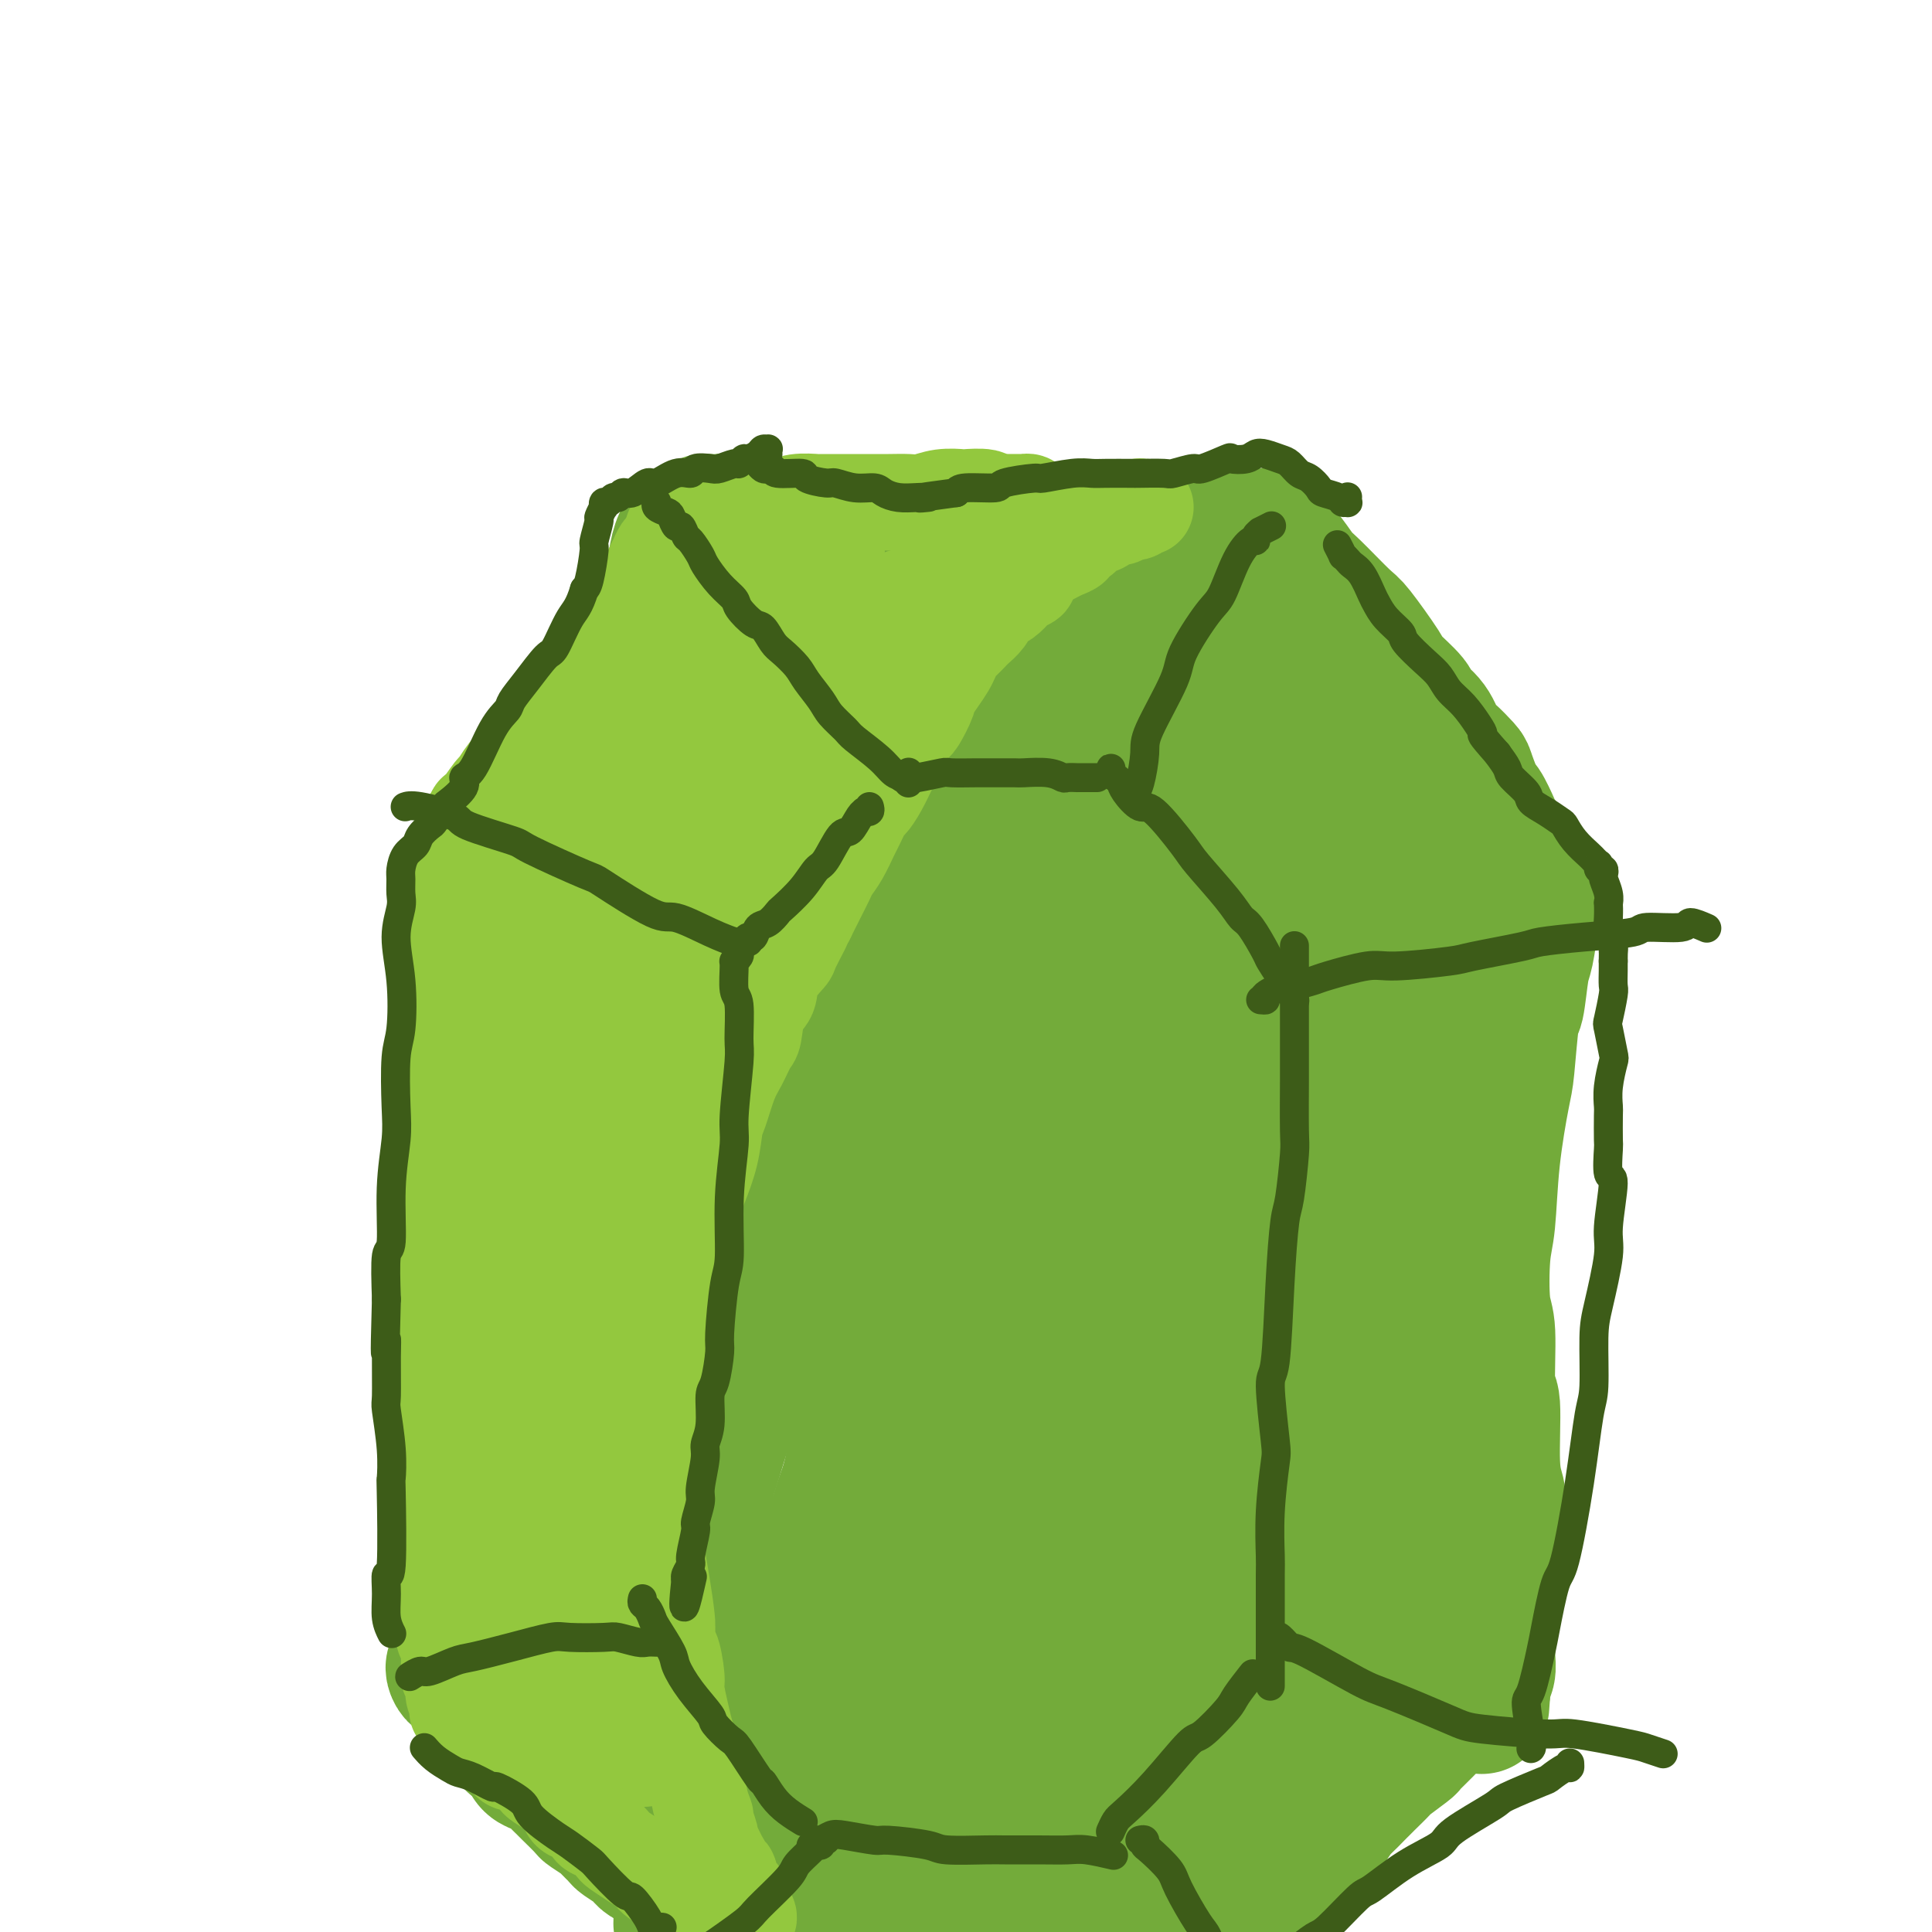 <svg viewBox='0 0 400 400' version='1.1' xmlns='http://www.w3.org/2000/svg' xmlns:xlink='http://www.w3.org/1999/xlink'><g fill='none' stroke='rgb(115,171,58)' stroke-width='28' stroke-linecap='round' stroke-linejoin='round'><path d='M160,117c0.359,-0.456 0.718,-0.913 1,-1c0.282,-0.087 0.487,0.194 1,0c0.513,-0.194 1.335,-0.864 2,-1c0.665,-0.136 1.172,0.262 3,0c1.828,-0.262 4.976,-1.182 8,-2c3.024,-0.818 5.923,-1.532 8,-2c2.077,-0.468 3.331,-0.688 6,-1c2.669,-0.312 6.753,-0.715 9,-1c2.247,-0.285 2.655,-0.451 5,0c2.345,0.451 6.625,1.519 9,2c2.375,0.481 2.843,0.374 5,0c2.157,-0.374 6.003,-1.014 8,-1c1.997,0.014 2.145,0.683 4,1c1.855,0.317 5.418,0.281 7,0c1.582,-0.281 1.182,-0.807 2,-1c0.818,-0.193 2.854,-0.052 4,0c1.146,0.052 1.403,0.014 2,0c0.597,-0.014 1.536,-0.005 2,0c0.464,0.005 0.454,0.005 1,0c0.546,-0.005 1.649,-0.015 2,0c0.351,0.015 -0.050,0.056 0,0c0.050,-0.056 0.552,-0.207 1,0c0.448,0.207 0.842,0.774 1,1c0.158,0.226 0.079,0.113 0,0'/><path d='M145,109c0.438,-0.423 0.877,-0.847 1,-1c0.123,-0.153 -0.069,-0.037 0,0c0.069,0.037 0.398,-0.005 1,0c0.602,0.005 1.475,0.058 2,0c0.525,-0.058 0.700,-0.227 2,0c1.300,0.227 3.724,0.849 5,1c1.276,0.151 1.404,-0.170 3,0c1.596,0.170 4.661,0.829 6,1c1.339,0.171 0.951,-0.147 2,0c1.049,0.147 3.535,0.757 5,1c1.465,0.243 1.909,0.118 3,0c1.091,-0.118 2.829,-0.229 4,0c1.171,0.229 1.774,0.797 3,1c1.226,0.203 3.075,0.041 4,0c0.925,-0.041 0.926,0.038 2,0c1.074,-0.038 3.219,-0.192 4,0c0.781,0.192 0.196,0.730 1,1c0.804,0.270 2.996,0.272 4,0c1.004,-0.272 0.820,-0.819 2,-1c1.180,-0.181 3.724,0.004 5,0c1.276,-0.004 1.285,-0.197 2,0c0.715,0.197 2.138,0.785 4,1c1.862,0.215 4.163,0.058 5,0c0.837,-0.058 0.209,-0.015 1,0c0.791,0.015 3.000,0.004 4,0c1.000,-0.004 0.791,-0.000 2,0c1.209,0.000 3.835,-0.003 5,0c1.165,0.003 0.869,0.011 2,0c1.131,-0.011 3.689,-0.041 5,0c1.311,0.041 1.375,0.155 2,0c0.625,-0.155 1.813,-0.577 3,-1'/><path d='M239,112c14.612,0.526 4.142,0.341 1,0c-3.142,-0.341 1.045,-0.837 3,-1c1.955,-0.163 1.678,0.009 2,0c0.322,-0.009 1.243,-0.199 2,0c0.757,0.199 1.349,0.785 2,1c0.651,0.215 1.363,0.058 2,0c0.637,-0.058 1.201,-0.015 2,0c0.799,0.015 1.833,0.004 2,0c0.167,-0.004 -0.532,-0.001 0,0c0.532,0.001 2.295,0.000 3,0c0.705,-0.000 0.353,-0.000 0,0'/><path d='M261,111c0.473,-0.053 0.945,-0.106 1,0c0.055,0.106 -0.309,0.370 0,1c0.309,0.630 1.291,1.626 2,2c0.709,0.374 1.145,0.126 2,1c0.855,0.874 2.128,2.872 3,4c0.872,1.128 1.344,1.388 3,3c1.656,1.612 4.497,4.575 6,6c1.503,1.425 1.668,1.312 3,3c1.332,1.688 3.831,5.178 5,7c1.169,1.822 1.009,1.976 2,3c0.991,1.024 3.132,2.916 4,4c0.868,1.084 0.464,1.359 1,2c0.536,0.641 2.012,1.649 3,3c0.988,1.351 1.487,3.046 2,4c0.513,0.954 1.039,1.166 2,2c0.961,0.834 2.356,2.290 3,3c0.644,0.710 0.538,0.675 1,2c0.462,1.325 1.490,4.011 2,5c0.510,0.989 0.500,0.282 1,1c0.500,0.718 1.511,2.862 2,4c0.489,1.138 0.457,1.271 1,2c0.543,0.729 1.662,2.054 2,3c0.338,0.946 -0.105,1.511 0,2c0.105,0.489 0.759,0.901 1,1c0.241,0.099 0.069,-0.115 0,0c-0.069,0.115 -0.034,0.557 0,1'/><path d='M313,180c1.667,3.500 0.833,1.750 0,0'/><path d='M142,110c-0.021,0.424 -0.042,0.849 0,1c0.042,0.151 0.148,0.029 0,0c-0.148,-0.029 -0.549,0.034 -1,1c-0.451,0.966 -0.951,2.836 -1,4c-0.049,1.164 0.353,1.621 0,3c-0.353,1.379 -1.461,3.678 -2,5c-0.539,1.322 -0.511,1.667 -1,3c-0.489,1.333 -1.497,3.653 -2,5c-0.503,1.347 -0.502,1.719 -1,3c-0.498,1.281 -1.496,3.470 -2,5c-0.504,1.530 -0.515,2.399 -1,4c-0.485,1.601 -1.443,3.932 -2,5c-0.557,1.068 -0.712,0.873 -1,2c-0.288,1.127 -0.708,3.576 -1,5c-0.292,1.424 -0.456,1.821 -1,3c-0.544,1.179 -1.468,3.139 -2,5c-0.532,1.861 -0.672,3.624 -1,5c-0.328,1.376 -0.842,2.365 -1,3c-0.158,0.635 0.042,0.915 0,2c-0.042,1.085 -0.326,2.975 -1,5c-0.674,2.025 -1.739,4.186 -2,5c-0.261,0.814 0.280,0.280 0,1c-0.280,0.720 -1.383,2.694 -2,4c-0.617,1.306 -0.748,1.945 -1,3c-0.252,1.055 -0.626,2.528 -1,4'/><path d='M115,196c-4.282,13.632 -1.487,4.711 -1,2c0.487,-2.711 -1.333,0.789 -2,2c-0.667,1.211 -0.179,0.134 0,0c0.179,-0.134 0.051,0.676 0,1c-0.051,0.324 -0.026,0.162 0,0'/><path d='M117,199c-0.002,-0.064 -0.004,-0.128 0,0c0.004,0.128 0.015,0.448 0,1c-0.015,0.552 -0.055,1.335 0,2c0.055,0.665 0.206,1.214 0,3c-0.206,1.786 -0.769,4.811 -1,7c-0.231,2.189 -0.129,3.541 0,6c0.129,2.459 0.284,6.025 0,8c-0.284,1.975 -1.008,2.361 -1,5c0.008,2.639 0.748,7.532 1,12c0.252,4.468 0.015,8.510 0,11c-0.015,2.490 0.192,3.428 0,6c-0.192,2.572 -0.784,6.777 -1,9c-0.216,2.223 -0.058,2.462 0,5c0.058,2.538 0.016,7.373 0,10c-0.016,2.627 -0.004,3.044 0,5c0.004,1.956 0.001,5.449 0,9c-0.001,3.551 -0.001,7.160 0,9c0.001,1.840 0.004,1.911 0,4c-0.004,2.089 -0.015,6.195 0,8c0.015,1.805 0.057,1.307 0,3c-0.057,1.693 -0.213,5.575 0,7c0.213,1.425 0.797,0.394 1,1c0.203,0.606 0.027,2.850 0,4c-0.027,1.150 0.096,1.205 0,2c-0.096,0.795 -0.410,2.329 0,5c0.410,2.671 1.546,6.477 2,8c0.454,1.523 0.227,0.761 0,0'/><path d='M317,185c0.006,0.348 0.013,0.696 0,1c-0.013,0.304 -0.045,0.562 0,1c0.045,0.438 0.167,1.054 0,3c-0.167,1.946 -0.622,5.221 -1,7c-0.378,1.779 -0.678,2.061 -1,4c-0.322,1.939 -0.668,5.534 -1,7c-0.332,1.466 -0.652,0.804 -1,3c-0.348,2.196 -0.724,7.249 -1,10c-0.276,2.751 -0.453,3.199 -1,6c-0.547,2.801 -1.463,7.956 -2,13c-0.537,5.044 -0.695,9.976 -1,13c-0.305,3.024 -0.757,4.138 -1,7c-0.243,2.862 -0.276,7.472 0,10c0.276,2.528 0.862,2.974 1,6c0.138,3.026 -0.173,8.632 0,11c0.173,2.368 0.831,1.499 1,4c0.169,2.501 -0.150,8.373 0,12c0.150,3.627 0.768,5.009 1,6c0.232,0.991 0.076,1.591 0,3c-0.076,1.409 -0.073,3.627 0,5c0.073,1.373 0.217,1.902 0,3c-0.217,1.098 -0.794,2.767 -1,4c-0.206,1.233 -0.041,2.031 0,3c0.041,0.969 -0.042,2.111 0,3c0.042,0.889 0.208,1.526 0,3c-0.208,1.474 -0.792,3.784 -1,5c-0.208,1.216 -0.042,1.337 0,2c0.042,0.663 -0.040,1.868 0,3c0.040,1.132 0.203,2.189 0,3c-0.203,0.811 -0.772,1.374 -1,2c-0.228,0.626 -0.114,1.313 0,2'/><path d='M307,350c-0.467,6.378 -0.133,1.822 0,0c0.133,-1.822 0.067,-0.911 0,0'/><path d='M306,351c-0.034,-0.009 -0.069,-0.017 0,0c0.069,0.017 0.241,0.060 0,0c-0.241,-0.060 -0.894,-0.223 -1,0c-0.106,0.223 0.334,0.832 0,1c-0.334,0.168 -1.443,-0.104 -2,0c-0.557,0.104 -0.563,0.585 -1,1c-0.437,0.415 -1.304,0.763 -2,1c-0.696,0.237 -1.221,0.362 -2,1c-0.779,0.638 -1.814,1.790 -3,3c-1.186,1.210 -2.524,2.478 -3,3c-0.476,0.522 -0.090,0.298 -1,1c-0.910,0.702 -3.116,2.329 -4,3c-0.884,0.671 -0.445,0.387 -1,1c-0.555,0.613 -2.103,2.122 -3,3c-0.897,0.878 -1.143,1.123 -2,2c-0.857,0.877 -2.326,2.384 -3,3c-0.674,0.616 -0.552,0.340 -1,1c-0.448,0.660 -1.466,2.255 -2,3c-0.534,0.745 -0.585,0.641 -1,1c-0.415,0.359 -1.195,1.180 -2,2c-0.805,0.820 -1.634,1.637 -2,2c-0.366,0.363 -0.269,0.271 -1,1c-0.731,0.729 -2.290,2.279 -3,3c-0.710,0.721 -0.571,0.613 -1,1c-0.429,0.387 -1.424,1.269 -2,2c-0.576,0.731 -0.732,1.309 -1,2c-0.268,0.691 -0.649,1.494 -1,2c-0.351,0.506 -0.672,0.716 -1,1c-0.328,0.284 -0.664,0.642 -1,1'/><path d='M259,396c-4.560,4.798 -1.958,1.292 -1,0c0.958,-1.292 0.274,-0.369 0,0c-0.274,0.369 -0.137,0.185 0,0'/><path d='M113,354c-0.015,0.298 -0.030,0.597 0,1c0.030,0.403 0.103,0.911 0,1c-0.103,0.089 -0.384,-0.240 0,0c0.384,0.240 1.433,1.049 2,2c0.567,0.951 0.653,2.045 1,3c0.347,0.955 0.956,1.771 2,3c1.044,1.229 2.525,2.871 4,5c1.475,2.129 2.946,4.743 4,6c1.054,1.257 1.693,1.155 3,2c1.307,0.845 3.282,2.638 5,4c1.718,1.362 3.178,2.294 4,3c0.822,0.706 1.007,1.186 2,2c0.993,0.814 2.795,1.962 4,3c1.205,1.038 1.813,1.965 3,3c1.187,1.035 2.953,2.176 4,3c1.047,0.824 1.375,1.330 2,2c0.625,0.670 1.548,1.504 2,2c0.452,0.496 0.433,0.655 1,1c0.567,0.345 1.721,0.877 2,1c0.279,0.123 -0.317,-0.163 0,0c0.317,0.163 1.547,0.775 2,1c0.453,0.225 0.129,0.064 0,0c-0.129,-0.064 -0.065,-0.032 0,0'/><path d='M257,395c-0.445,0.010 -0.890,0.021 -1,0c-0.110,-0.021 0.115,-0.072 0,0c-0.115,0.072 -0.570,0.268 -1,0c-0.430,-0.268 -0.837,-1.001 -2,-1c-1.163,0.001 -3.084,0.736 -4,1c-0.916,0.264 -0.827,0.057 -2,0c-1.173,-0.057 -3.607,0.036 -5,0c-1.393,-0.036 -1.746,-0.203 -3,0c-1.254,0.203 -3.410,0.774 -6,1c-2.590,0.226 -5.614,0.106 -7,0c-1.386,-0.106 -1.133,-0.197 -3,0c-1.867,0.197 -5.853,0.683 -8,1c-2.147,0.317 -2.456,0.465 -5,1c-2.544,0.535 -7.322,1.458 -10,2c-2.678,0.542 -3.254,0.705 -6,1c-2.746,0.295 -7.660,0.724 -10,1c-2.340,0.276 -2.105,0.400 -4,1c-1.895,0.600 -5.919,1.678 -8,2c-2.081,0.322 -2.218,-0.110 -3,0c-0.782,0.110 -2.210,0.761 -3,1c-0.790,0.239 -0.944,0.064 -1,0c-0.056,-0.064 -0.016,-0.018 0,0c0.016,0.018 0.008,0.009 0,0'/><path d='M191,314c0.198,-0.024 0.396,-0.049 0,-1c-0.396,-0.951 -1.384,-2.829 -2,-3c-0.616,-0.171 -0.858,1.364 -2,-5c-1.142,-6.364 -3.182,-20.628 -4,-28c-0.818,-7.372 -0.414,-7.851 0,-18c0.414,-10.149 0.837,-29.967 1,-40c0.163,-10.033 0.066,-10.282 1,-17c0.934,-6.718 2.900,-19.907 4,-26c1.100,-6.093 1.333,-5.092 1,-5c-0.333,0.092 -1.231,-0.727 -1,-3c0.231,-2.273 1.592,-6.002 0,-1c-1.592,5.002 -6.135,18.734 -9,27c-2.865,8.266 -4.050,11.065 -8,24c-3.950,12.935 -10.665,36.005 -14,48c-3.335,11.995 -3.290,12.914 -5,19c-1.710,6.086 -5.174,17.338 -7,23c-1.826,5.662 -2.013,5.735 -2,6c0.013,0.265 0.226,0.723 0,-2c-0.226,-2.723 -0.893,-8.628 -1,-13c-0.107,-4.372 0.344,-7.211 2,-19c1.656,-11.789 4.517,-32.529 6,-44c1.483,-11.471 1.587,-13.673 4,-24c2.413,-10.327 7.133,-28.780 10,-38c2.867,-9.220 3.880,-9.206 5,-11c1.120,-1.794 2.348,-5.396 3,-7c0.652,-1.604 0.728,-1.208 0,0c-0.728,1.208 -2.260,3.230 -6,17c-3.740,13.770 -9.687,39.289 -13,52c-3.313,12.711 -3.991,12.613 -6,21c-2.009,8.387 -5.349,25.258 -7,33c-1.651,7.742 -1.615,6.355 -2,7c-0.385,0.645 -1.193,3.323 -2,6'/><path d='M137,292c-5.460,20.471 -1.111,3.649 0,-3c1.111,-6.649 -1.018,-3.126 -1,-11c0.018,-7.874 2.181,-27.146 3,-38c0.819,-10.854 0.292,-13.290 2,-24c1.708,-10.710 5.650,-29.692 8,-40c2.350,-10.308 3.108,-11.940 5,-17c1.892,-5.060 4.917,-13.548 6,-17c1.083,-3.452 0.222,-1.870 0,-2c-0.222,-0.130 0.194,-1.974 0,2c-0.194,3.974 -0.998,13.766 -3,25c-2.002,11.234 -5.202,23.910 -7,31c-1.798,7.090 -2.193,8.595 -3,13c-0.807,4.405 -2.024,11.710 -3,16c-0.976,4.290 -1.711,5.564 -2,6c-0.289,0.436 -0.133,0.034 0,0c0.133,-0.034 0.242,0.300 0,1c-0.242,0.700 -0.834,1.765 0,-1c0.834,-2.765 3.096,-9.362 4,-12c0.904,-2.638 0.452,-1.319 0,0'/><path d='M146,110c-0.416,0.449 -0.832,0.898 -1,1c-0.168,0.102 -0.086,-0.143 0,0c0.086,0.143 0.178,0.675 0,1c-0.178,0.325 -0.624,0.442 -1,1c-0.376,0.558 -0.682,1.557 -1,2c-0.318,0.443 -0.647,0.331 -1,1c-0.353,0.669 -0.728,2.120 -1,3c-0.272,0.880 -0.439,1.190 -1,2c-0.561,0.810 -1.515,2.120 -2,3c-0.485,0.880 -0.501,1.329 -1,2c-0.499,0.671 -1.481,1.565 -2,2c-0.519,0.435 -0.577,0.411 -1,1c-0.423,0.589 -1.213,1.792 -2,3c-0.787,1.208 -1.573,2.421 -2,3c-0.427,0.579 -0.495,0.526 -1,1c-0.505,0.474 -1.447,1.477 -2,2c-0.553,0.523 -0.715,0.568 -1,1c-0.285,0.432 -0.691,1.252 -1,2c-0.309,0.748 -0.522,1.426 -1,2c-0.478,0.574 -1.222,1.046 -2,2c-0.778,0.954 -1.590,2.392 -2,3c-0.410,0.608 -0.420,0.386 -1,1c-0.580,0.614 -1.731,2.065 -2,3c-0.269,0.935 0.345,1.353 0,2c-0.345,0.647 -1.649,1.524 -2,2c-0.351,0.476 0.252,0.551 0,1c-0.252,0.449 -1.358,1.271 -2,2c-0.642,0.729 -0.821,1.364 -1,2'/><path d='M112,161c-5.661,8.170 -2.812,3.094 -2,2c0.812,-1.094 -0.412,1.793 -1,3c-0.588,1.207 -0.540,0.733 -1,1c-0.460,0.267 -1.429,1.276 -2,2c-0.571,0.724 -0.746,1.164 -1,2c-0.254,0.836 -0.589,2.069 -1,3c-0.411,0.931 -0.899,1.560 -1,2c-0.101,0.440 0.184,0.692 0,1c-0.184,0.308 -0.838,0.674 -1,1c-0.162,0.326 0.167,0.613 0,1c-0.167,0.387 -0.830,0.874 -1,1c-0.170,0.126 0.151,-0.110 0,0c-0.151,0.110 -0.776,0.565 -1,1c-0.224,0.435 -0.046,0.849 0,1c0.046,0.151 -0.039,0.041 0,0c0.039,-0.041 0.203,-0.011 0,0c-0.203,0.011 -0.772,0.003 -1,0c-0.228,-0.003 -0.114,-0.002 0,0'/><path d='M99,182c-2.027,3.190 -0.596,0.666 0,0c0.596,-0.666 0.357,0.528 0,1c-0.357,0.472 -0.831,0.223 -1,0c-0.169,-0.223 -0.032,-0.421 0,0c0.032,0.421 -0.040,1.460 0,2c0.040,0.540 0.194,0.579 0,1c-0.194,0.421 -0.735,1.223 -1,2c-0.265,0.777 -0.253,1.528 0,3c0.253,1.472 0.748,3.665 1,5c0.252,1.335 0.259,1.811 0,3c-0.259,1.189 -0.786,3.090 -1,5c-0.214,1.910 -0.114,3.830 0,5c0.114,1.170 0.242,1.589 0,3c-0.242,1.411 -0.854,3.813 -1,5c-0.146,1.187 0.175,1.160 0,2c-0.175,0.840 -0.845,2.547 -1,5c-0.155,2.453 0.206,5.652 0,7c-0.206,1.348 -0.980,0.845 -1,2c-0.020,1.155 0.713,3.969 1,6c0.287,2.031 0.130,3.278 0,4c-0.130,0.722 -0.231,0.919 0,2c0.231,1.081 0.794,3.046 1,5c0.206,1.954 0.055,3.895 0,5c-0.055,1.105 -0.015,1.372 0,3c0.015,1.628 0.004,4.618 0,7c-0.004,2.382 -0.001,4.156 0,5c0.001,0.844 0.000,0.756 0,2c-0.000,1.244 -0.000,3.818 0,5c0.000,1.182 0.000,0.972 0,2c-0.000,1.028 -0.000,3.294 0,5c0.000,1.706 0.000,2.853 0,4'/><path d='M96,288c0.171,10.184 0.098,3.642 0,2c-0.098,-1.642 -0.222,1.614 0,4c0.222,2.386 0.792,3.903 1,5c0.208,1.097 0.056,1.774 0,3c-0.056,1.226 -0.017,3.001 0,5c0.017,1.999 0.011,4.221 0,5c-0.011,0.779 -0.027,0.115 0,2c0.027,1.885 0.098,6.320 0,9c-0.098,2.680 -0.367,3.605 0,5c0.367,1.395 1.368,3.260 2,5c0.632,1.740 0.895,3.354 1,4c0.105,0.646 0.053,0.323 0,0'/><path d='M231,324c-0.485,-0.713 -0.970,-1.425 -1,-1c-0.030,0.425 0.396,1.989 -1,-3c-1.396,-4.989 -4.612,-16.531 -6,-23c-1.388,-6.469 -0.946,-7.867 -2,-16c-1.054,-8.133 -3.605,-23.002 -5,-38c-1.395,-14.998 -1.636,-30.125 -2,-38c-0.364,-7.875 -0.851,-8.496 -1,-14c-0.149,-5.504 0.042,-15.889 0,-21c-0.042,-5.111 -0.315,-4.947 -1,-6c-0.685,-1.053 -1.780,-3.323 -2,-6c-0.220,-2.677 0.437,-5.761 -3,1c-3.437,6.761 -10.966,23.368 -15,33c-4.034,9.632 -4.572,12.289 -7,20c-2.428,7.711 -6.744,20.475 -9,27c-2.256,6.525 -2.451,6.810 -3,9c-0.549,2.190 -1.450,6.283 -2,8c-0.550,1.717 -0.747,1.056 -1,2c-0.253,0.944 -0.561,3.492 0,-3c0.561,-6.492 1.993,-22.025 3,-31c1.007,-8.975 1.590,-11.392 3,-22c1.410,-10.608 3.647,-29.409 5,-39c1.353,-9.591 1.821,-9.974 2,-12c0.179,-2.026 0.067,-5.696 0,-7c-0.067,-1.304 -0.091,-0.241 0,-1c0.091,-0.759 0.298,-3.338 -2,1c-2.298,4.338 -7.099,15.593 -10,23c-2.901,7.407 -3.901,10.965 -5,15c-1.099,4.035 -2.296,8.548 -3,11c-0.704,2.452 -0.915,2.843 -1,3c-0.085,0.157 -0.042,0.078 0,0'/><path d='M162,196c-1.514,4.697 -0.798,1.938 0,-3c0.798,-4.938 1.678,-12.055 3,-20c1.322,-7.945 3.084,-16.717 4,-21c0.916,-4.283 0.985,-4.075 1,-5c0.015,-0.925 -0.025,-2.981 0,-4c0.025,-1.019 0.113,-1.000 0,-1c-0.113,0.000 -0.428,-0.018 0,0c0.428,0.018 1.598,0.071 2,0c0.402,-0.071 0.035,-0.266 1,0c0.965,0.266 3.263,0.992 6,2c2.737,1.008 5.913,2.298 8,3c2.087,0.702 3.084,0.817 6,1c2.916,0.183 7.752,0.434 13,0c5.248,-0.434 10.908,-1.553 14,-2c3.092,-0.447 3.614,-0.222 7,0c3.386,0.222 9.634,0.442 15,1c5.366,0.558 9.848,1.455 12,2c2.152,0.545 1.973,0.740 3,1c1.027,0.260 3.260,0.587 4,1c0.740,0.413 -0.013,0.914 0,1c0.013,0.086 0.793,-0.242 0,0c-0.793,0.242 -3.158,1.055 -5,1c-1.842,-0.055 -3.160,-0.978 -7,-2c-3.840,-1.022 -10.201,-2.143 -14,-3c-3.799,-0.857 -5.037,-1.450 -8,-3c-2.963,-1.550 -7.652,-4.059 -12,-7c-4.348,-2.941 -8.356,-6.316 -10,-8c-1.644,-1.684 -0.925,-1.678 -2,-2c-1.075,-0.322 -3.943,-0.971 -6,-2c-2.057,-1.029 -3.302,-2.437 -4,-3c-0.698,-0.563 -0.849,-0.282 -1,0'/><path d='M192,123c-5.477,-3.691 -1.671,-1.920 0,-1c1.671,0.920 1.207,0.988 1,1c-0.207,0.012 -0.157,-0.032 4,1c4.157,1.032 12.422,3.140 17,4c4.578,0.860 5.471,0.472 9,1c3.529,0.528 9.695,1.974 15,3c5.305,1.026 9.750,1.633 12,2c2.250,0.367 2.305,0.493 4,1c1.695,0.507 5.032,1.395 7,2c1.968,0.605 2.569,0.927 3,1c0.431,0.073 0.692,-0.102 1,0c0.308,0.102 0.665,0.481 -2,0c-2.665,-0.481 -8.350,-1.821 -12,-3c-3.650,-1.179 -5.266,-2.197 -7,-3c-1.734,-0.803 -3.587,-1.391 -5,-2c-1.413,-0.609 -2.385,-1.239 -5,-1c-2.615,0.239 -6.874,1.348 -9,2c-2.126,0.652 -2.118,0.848 -4,2c-1.882,1.152 -5.655,3.260 -9,8c-3.345,4.740 -6.261,12.113 -8,17c-1.739,4.887 -2.302,7.288 -4,13c-1.698,5.712 -4.531,14.734 -7,24c-2.469,9.266 -4.574,18.775 -6,24c-1.426,5.225 -2.172,6.165 -3,14c-0.828,7.835 -1.738,22.565 -3,36c-1.262,13.435 -2.875,25.575 -4,32c-1.125,6.425 -1.763,7.136 -3,11c-1.237,3.864 -3.074,10.881 -4,14c-0.926,3.119 -0.942,2.340 -2,3c-1.058,0.660 -3.160,2.760 -5,3c-1.840,0.240 -3.420,-1.380 -5,-3'/><path d='M158,329c-3.359,-3.239 -9.256,-9.838 -14,-19c-4.744,-9.162 -8.333,-20.888 -11,-28c-2.667,-7.112 -4.410,-9.611 -5,-11c-0.590,-1.389 -0.026,-1.670 0,-1c0.026,0.670 -0.485,2.290 -1,4c-0.515,1.710 -1.035,3.509 0,9c1.035,5.491 3.623,14.675 7,25c3.377,10.325 7.541,21.792 10,28c2.459,6.208 3.211,7.158 6,13c2.789,5.842 7.613,16.575 10,22c2.387,5.425 2.336,5.541 3,7c0.664,1.459 2.044,4.261 3,6c0.956,1.739 1.488,2.413 2,3c0.512,0.587 1.004,1.085 0,0c-1.004,-1.085 -3.504,-3.752 -8,-10c-4.496,-6.248 -10.988,-16.075 -15,-22c-4.012,-5.925 -5.545,-7.946 -9,-14c-3.455,-6.054 -8.833,-16.139 -11,-20c-2.167,-3.861 -1.122,-1.498 -1,-1c0.122,0.498 -0.677,-0.870 -1,-1c-0.323,-0.130 -0.170,0.978 0,2c0.170,1.022 0.357,1.958 3,8c2.643,6.042 7.741,17.190 12,25c4.259,7.810 7.681,12.280 10,15c2.319,2.720 3.537,3.688 5,5c1.463,1.312 3.171,2.968 4,4c0.829,1.032 0.780,1.439 1,2c0.220,0.561 0.708,1.274 1,1c0.292,-0.274 0.386,-1.535 0,-3c-0.386,-1.465 -1.253,-3.133 -4,-8c-2.747,-4.867 -7.373,-12.934 -12,-21'/><path d='M143,349c-4.808,-8.886 -8.828,-15.101 -11,-18c-2.172,-2.899 -2.494,-2.482 -3,-3c-0.506,-0.518 -1.194,-1.971 -1,-1c0.194,0.971 1.269,4.366 2,7c0.731,2.634 1.118,4.506 4,10c2.882,5.494 8.261,14.609 14,21c5.739,6.391 11.840,10.056 15,12c3.160,1.944 3.379,2.166 6,3c2.621,0.834 7.642,2.279 10,3c2.358,0.721 2.052,0.717 4,1c1.948,0.283 6.150,0.852 10,0c3.850,-0.852 7.347,-3.125 9,-4c1.653,-0.875 1.460,-0.352 3,-2c1.540,-1.648 4.813,-5.466 6,-9c1.187,-3.534 0.288,-6.784 0,-9c-0.288,-2.216 0.035,-3.399 -2,-6c-2.035,-2.601 -6.429,-6.622 -9,-9c-2.571,-2.378 -3.320,-3.115 -5,-4c-1.680,-0.885 -4.292,-1.919 -6,-2c-1.708,-0.081 -2.511,0.792 -3,2c-0.489,1.208 -0.662,2.750 -1,6c-0.338,3.250 -0.840,8.208 1,13c1.840,4.792 6.021,9.417 9,12c2.979,2.583 4.754,3.125 9,5c4.246,1.875 10.963,5.082 16,7c5.037,1.918 8.396,2.546 10,3c1.604,0.454 1.455,0.735 2,0c0.545,-0.735 1.785,-2.486 2,-4c0.215,-1.514 -0.596,-2.792 -3,-6c-2.404,-3.208 -6.401,-8.345 -13,-14c-6.599,-5.655 -15.799,-11.827 -25,-18'/><path d='M193,345c-7.793,-6.568 -8.277,-6.988 -11,-8c-2.723,-1.012 -7.687,-2.616 -11,-3c-3.313,-0.384 -4.975,0.450 -6,3c-1.025,2.550 -1.413,6.814 -1,10c0.413,3.186 1.626,5.293 3,8c1.374,2.707 2.910,6.014 9,12c6.090,5.986 16.736,14.650 25,19c8.264,4.350 14.146,4.384 17,4c2.854,-0.384 2.678,-1.188 4,-2c1.322,-0.812 4.141,-1.632 5,-4c0.859,-2.368 -0.244,-6.282 -1,-9c-0.756,-2.718 -1.167,-4.238 -3,-7c-1.833,-2.762 -5.089,-6.766 -12,-13c-6.911,-6.234 -17.478,-14.696 -24,-20c-6.522,-5.304 -8.998,-7.448 -12,-9c-3.002,-1.552 -6.531,-2.513 -8,-3c-1.469,-0.487 -0.878,-0.502 -1,0c-0.122,0.502 -0.956,1.520 2,6c2.956,4.480 9.704,12.423 13,16c3.296,3.577 3.140,2.788 6,3c2.860,0.212 8.735,1.426 12,1c3.265,-0.426 3.920,-2.492 5,-6c1.080,-3.508 2.584,-8.457 2,-18c-0.584,-9.543 -3.256,-23.679 -5,-32c-1.744,-8.321 -2.561,-10.826 -5,-21c-2.439,-10.174 -6.501,-28.017 -8,-37c-1.499,-8.983 -0.435,-9.106 0,-9c0.435,0.106 0.240,0.441 0,0c-0.240,-0.441 -0.526,-1.657 -1,5c-0.474,6.657 -1.135,21.188 -1,31c0.135,9.812 1.068,14.906 2,20'/><path d='M188,282c0.930,15.668 3.256,26.839 4,32c0.744,5.161 -0.094,4.314 0,6c0.094,1.686 1.119,5.906 2,7c0.881,1.094 1.618,-0.940 2,-3c0.382,-2.060 0.407,-4.148 -1,-12c-1.407,-7.852 -4.248,-21.470 -7,-38c-2.752,-16.530 -5.417,-35.973 -7,-48c-1.583,-12.027 -2.085,-16.636 -2,-24c0.085,-7.364 0.757,-17.481 1,-21c0.243,-3.519 0.059,-0.439 0,-1c-0.059,-0.561 0.009,-4.763 0,0c-0.009,4.763 -0.094,18.492 0,27c0.094,8.508 0.366,11.796 1,22c0.634,10.204 1.631,27.324 2,37c0.369,9.676 0.109,11.908 0,13c-0.109,1.092 -0.069,1.045 0,2c0.069,0.955 0.167,2.914 -3,-2c-3.167,-4.914 -9.600,-16.700 -13,-23c-3.400,-6.300 -3.769,-7.114 -6,-17c-2.231,-9.886 -6.326,-28.845 -8,-39c-1.674,-10.155 -0.928,-11.507 -1,-15c-0.072,-3.493 -0.963,-9.128 -1,-13c-0.037,-3.872 0.778,-5.981 1,-7c0.222,-1.019 -0.150,-0.948 0,-2c0.150,-1.052 0.821,-3.229 0,-2c-0.821,1.229 -3.133,5.862 -5,10c-1.867,4.138 -3.287,7.780 -6,16c-2.713,8.220 -6.717,21.018 -9,28c-2.283,6.982 -2.845,8.149 -4,12c-1.155,3.851 -2.901,10.386 -4,14c-1.099,3.614 -1.549,4.307 -2,5'/><path d='M122,246c-4.582,12.904 -1.037,2.663 0,0c1.037,-2.663 -0.434,2.251 0,-1c0.434,-3.251 2.773,-14.668 4,-21c1.227,-6.332 1.341,-7.580 3,-15c1.659,-7.420 4.864,-21.011 8,-32c3.136,-10.989 6.205,-19.377 8,-24c1.795,-4.623 2.318,-5.480 4,-8c1.682,-2.520 4.524,-6.704 7,-10c2.476,-3.296 4.588,-5.704 6,-7c1.412,-1.296 2.126,-1.479 3,-2c0.874,-0.521 1.908,-1.379 3,-2c1.092,-0.621 2.242,-1.004 3,-1c0.758,0.004 1.124,0.394 2,0c0.876,-0.394 2.261,-1.571 3,-2c0.739,-0.429 0.834,-0.108 1,0c0.166,0.108 0.405,0.004 1,0c0.595,-0.004 1.546,0.093 2,0c0.454,-0.093 0.411,-0.377 1,0c0.589,0.377 1.809,1.415 4,3c2.191,1.585 5.354,3.718 7,5c1.646,1.282 1.774,1.715 4,4c2.226,2.285 6.549,6.423 9,9c2.451,2.577 3.030,3.593 5,10c1.970,6.407 5.330,18.205 8,31c2.670,12.795 4.651,26.588 6,35c1.349,8.412 2.065,11.445 4,17c1.935,5.555 5.087,13.632 7,19c1.913,5.368 2.585,8.026 3,9c0.415,0.974 0.573,0.262 1,1c0.427,0.738 1.122,2.925 1,2c-0.122,-0.925 -1.061,-4.963 -2,-9'/><path d='M238,257c-0.533,-2.836 -0.864,-5.427 -3,-15c-2.136,-9.573 -6.077,-26.129 -8,-35c-1.923,-8.871 -1.828,-10.058 -2,-18c-0.172,-7.942 -0.610,-22.640 0,-30c0.610,-7.360 2.268,-7.382 3,-8c0.732,-0.618 0.538,-1.831 1,-2c0.462,-0.169 1.581,0.705 3,7c1.419,6.295 3.139,18.011 4,25c0.861,6.989 0.864,9.250 2,17c1.136,7.750 3.407,20.987 6,31c2.593,10.013 5.510,16.801 7,20c1.490,3.199 1.553,2.809 2,4c0.447,1.191 1.277,3.961 2,4c0.723,0.039 1.338,-2.655 2,-5c0.662,-2.345 1.371,-4.343 1,-12c-0.371,-7.657 -1.822,-20.974 -3,-29c-1.178,-8.026 -2.085,-10.760 -3,-20c-0.915,-9.240 -1.839,-24.987 -2,-35c-0.161,-10.013 0.443,-14.293 1,-16c0.557,-1.707 1.069,-0.839 1,-1c-0.069,-0.161 -0.720,-1.349 0,0c0.720,1.349 2.810,5.234 4,8c1.190,2.766 1.478,4.412 3,12c1.522,7.588 4.277,21.116 6,30c1.723,8.884 2.414,13.124 3,15c0.586,1.876 1.067,1.390 2,2c0.933,0.610 2.316,2.318 3,3c0.684,0.682 0.668,0.337 1,-1c0.332,-1.337 1.013,-3.668 1,-8c-0.013,-4.332 -0.718,-10.666 -2,-19c-1.282,-8.334 -3.141,-18.667 -5,-29'/><path d='M268,152c-1.081,-9.903 -0.284,-10.662 0,-13c0.284,-2.338 0.054,-6.256 0,-8c-0.054,-1.744 0.066,-1.315 0,-1c-0.066,0.315 -0.319,0.517 0,1c0.319,0.483 1.211,1.246 2,3c0.789,1.754 1.474,4.500 3,10c1.526,5.500 3.891,13.754 6,19c2.109,5.246 3.960,7.483 5,9c1.040,1.517 1.267,2.314 2,4c0.733,1.686 1.973,4.261 3,6c1.027,1.739 1.843,2.641 2,3c0.157,0.359 -0.344,0.174 0,0c0.344,-0.174 1.533,-0.336 2,-1c0.467,-0.664 0.213,-1.831 -1,-6c-1.213,-4.169 -3.386,-11.341 -5,-16c-1.614,-4.659 -2.671,-6.806 -3,-8c-0.329,-1.194 0.070,-1.437 0,-2c-0.070,-0.563 -0.607,-1.447 -1,0c-0.393,1.447 -0.640,5.226 -1,8c-0.360,2.774 -0.833,4.544 -1,8c-0.167,3.456 -0.028,8.599 0,14c0.028,5.401 -0.054,11.061 0,15c0.054,3.939 0.245,6.159 1,11c0.755,4.841 2.074,12.305 3,19c0.926,6.695 1.458,12.623 2,15c0.542,2.377 1.094,1.204 1,3c-0.094,1.796 -0.835,6.561 -1,9c-0.165,2.439 0.244,2.551 0,3c-0.244,0.449 -1.143,1.236 -2,2c-0.857,0.764 -1.674,1.504 -2,2c-0.326,0.496 -0.163,0.748 0,1'/><path d='M283,262c-0.776,2.715 -0.215,1.002 0,0c0.215,-1.002 0.083,-1.294 0,-2c-0.083,-0.706 -0.116,-1.826 0,-5c0.116,-3.174 0.380,-8.404 1,-15c0.620,-6.596 1.594,-14.560 2,-19c0.406,-4.440 0.242,-5.355 1,-10c0.758,-4.645 2.438,-13.019 4,-20c1.562,-6.981 3.006,-12.570 4,-16c0.994,-3.430 1.538,-4.702 2,-6c0.462,-1.298 0.843,-2.624 1,-3c0.157,-0.376 0.091,0.198 0,1c-0.091,0.802 -0.207,1.834 0,3c0.207,1.166 0.738,2.467 1,6c0.262,3.533 0.254,9.299 0,15c-0.254,5.701 -0.754,11.336 -1,15c-0.246,3.664 -0.237,5.355 -1,11c-0.763,5.645 -2.299,15.243 -3,20c-0.701,4.757 -0.566,4.673 -1,8c-0.434,3.327 -1.436,10.067 -2,14c-0.564,3.933 -0.691,5.061 -1,8c-0.309,2.939 -0.800,7.690 -1,10c-0.200,2.310 -0.110,2.179 0,4c0.110,1.821 0.240,5.595 0,7c-0.240,1.405 -0.851,0.441 -1,1c-0.149,0.559 0.163,2.641 0,4c-0.163,1.359 -0.802,1.994 -1,2c-0.198,0.006 0.047,-0.617 0,-1c-0.047,-0.383 -0.384,-0.525 -1,-2c-0.616,-1.475 -1.512,-4.282 -2,-6c-0.488,-1.718 -0.568,-2.348 -1,-7c-0.432,-4.652 -1.216,-13.326 -2,-22'/><path d='M281,257c-0.694,-8.486 -0.930,-15.201 -1,-19c-0.070,-3.799 0.026,-4.682 0,-8c-0.026,-3.318 -0.175,-9.070 0,-11c0.175,-1.930 0.672,-0.039 1,-1c0.328,-0.961 0.485,-4.774 0,-3c-0.485,1.774 -1.614,9.136 -2,12c-0.386,2.864 -0.030,1.230 -1,14c-0.970,12.770 -3.265,39.946 -5,54c-1.735,14.054 -2.911,14.987 -4,18c-1.089,3.013 -2.092,8.105 -4,16c-1.908,7.895 -4.720,18.593 -7,25c-2.280,6.407 -4.028,8.524 -5,10c-0.972,1.476 -1.167,2.312 -3,2c-1.833,-0.312 -5.303,-1.773 -9,-9c-3.697,-7.227 -7.622,-20.220 -10,-27c-2.378,-6.780 -3.208,-7.346 -4,-17c-0.792,-9.654 -1.545,-28.398 -2,-38c-0.455,-9.602 -0.611,-10.064 0,-15c0.611,-4.936 1.991,-14.345 3,-19c1.009,-4.655 1.649,-4.556 2,-5c0.351,-0.444 0.413,-1.430 1,0c0.587,1.430 1.699,5.277 2,16c0.301,10.723 -0.211,28.323 0,38c0.211,9.677 1.143,11.433 1,22c-0.143,10.567 -1.362,29.946 -2,39c-0.638,9.054 -0.697,7.783 -1,9c-0.303,1.217 -0.852,4.923 -1,7c-0.148,2.077 0.105,2.526 0,2c-0.105,-0.526 -0.567,-2.026 -2,-9c-1.433,-6.974 -3.838,-19.421 -5,-28c-1.162,-8.579 -1.081,-13.289 -1,-18'/><path d='M222,314c-1.643,-15.569 -1.752,-27.993 -1,-36c0.752,-8.007 2.364,-11.599 3,-13c0.636,-1.401 0.296,-0.611 1,-1c0.704,-0.389 2.450,-1.958 4,4c1.550,5.958 2.902,19.444 4,27c1.098,7.556 1.941,9.183 3,18c1.059,8.817 2.334,24.826 3,36c0.666,11.174 0.721,17.513 1,20c0.279,2.487 0.781,1.121 1,2c0.219,0.879 0.156,4.004 0,4c-0.156,-0.004 -0.406,-3.138 -1,-6c-0.594,-2.862 -1.531,-5.452 -3,-13c-1.469,-7.548 -3.470,-20.053 -4,-33c-0.530,-12.947 0.411,-26.334 1,-33c0.589,-6.666 0.826,-6.610 2,-8c1.174,-1.390 3.285,-4.227 4,-6c0.715,-1.773 0.035,-2.482 1,0c0.965,2.482 3.574,8.154 6,18c2.426,9.846 4.667,23.865 6,32c1.333,8.135 1.756,10.387 3,15c1.244,4.613 3.308,11.586 4,15c0.692,3.414 0.011,3.270 0,4c-0.011,0.730 0.649,2.334 1,4c0.351,1.666 0.393,3.394 0,-1c-0.393,-4.394 -1.220,-14.911 -2,-21c-0.780,-6.089 -1.512,-7.750 -1,-14c0.512,-6.250 2.267,-17.089 3,-22c0.733,-4.911 0.444,-3.894 1,-5c0.556,-1.106 1.957,-4.336 3,-5c1.043,-0.664 1.726,1.239 3,4c1.274,2.761 3.137,6.381 5,10'/><path d='M273,310c2.702,7.128 5.456,17.948 7,25c1.544,7.052 1.877,10.336 2,12c0.123,1.664 0.035,1.709 0,2c-0.035,0.291 -0.018,0.830 0,1c0.018,0.170 0.038,-0.028 0,0c-0.038,0.028 -0.132,0.282 -2,-4c-1.868,-4.282 -5.508,-13.099 -7,-18c-1.492,-4.901 -0.835,-5.884 0,-10c0.835,-4.116 1.847,-11.363 3,-15c1.153,-3.637 2.446,-3.664 3,-4c0.554,-0.336 0.369,-0.981 1,-1c0.631,-0.019 2.078,0.590 3,1c0.922,0.410 1.319,0.622 2,3c0.681,2.378 1.647,6.921 2,11c0.353,4.079 0.095,7.694 0,11c-0.095,3.306 -0.026,6.304 0,8c0.026,1.696 0.010,2.092 0,3c-0.010,0.908 -0.012,2.329 0,3c0.012,0.671 0.040,0.592 0,0c-0.040,-0.592 -0.147,-1.696 0,-3c0.147,-1.304 0.546,-2.809 1,-4c0.454,-1.191 0.961,-2.067 2,-5c1.039,-2.933 2.609,-7.922 4,-12c1.391,-4.078 2.601,-7.244 3,-9c0.399,-1.756 -0.013,-2.102 0,-3c0.013,-0.898 0.453,-2.346 0,-3c-0.453,-0.654 -1.798,-0.512 -3,0c-1.202,0.512 -2.260,1.395 -4,3c-1.740,1.605 -4.161,3.932 -6,6c-1.839,2.068 -3.097,3.877 -4,5c-0.903,1.123 -1.452,1.562 -2,2'/><path d='M278,315c-3.384,3.523 -2.346,4.330 -4,0c-1.654,-4.330 -6.002,-13.799 -8,-19c-1.998,-5.201 -1.648,-6.136 -3,-14c-1.352,-7.864 -4.408,-22.659 -6,-30c-1.592,-7.341 -1.722,-7.229 -2,-9c-0.278,-1.771 -0.704,-5.425 -1,-7c-0.296,-1.575 -0.462,-1.072 -1,-1c-0.538,0.072 -1.450,-0.287 -3,3c-1.550,3.287 -3.740,10.219 -6,24c-2.260,13.781 -4.592,34.411 -6,44c-1.408,9.589 -1.892,8.136 -2,8c-0.108,-0.136 0.162,1.046 0,2c-0.162,0.954 -0.755,1.678 -1,3c-0.245,1.322 -0.143,3.240 -1,0c-0.857,-3.240 -2.674,-11.637 -4,-21c-1.326,-9.363 -2.161,-19.693 -3,-26c-0.839,-6.307 -1.682,-8.591 -2,-14c-0.318,-5.409 -0.112,-13.942 0,-17c0.112,-3.058 0.128,-0.639 0,-1c-0.128,-0.361 -0.402,-3.500 -1,1c-0.598,4.500 -1.522,16.638 -2,23c-0.478,6.362 -0.511,6.946 -1,13c-0.489,6.054 -1.434,17.578 -2,23c-0.566,5.422 -0.754,4.743 -1,5c-0.246,0.257 -0.549,1.449 0,1c0.549,-0.449 1.951,-2.540 3,-8c1.049,-5.460 1.745,-14.289 2,-19c0.255,-4.711 0.068,-5.304 0,-11c-0.068,-5.696 -0.018,-16.495 0,-21c0.018,-4.505 0.005,-2.716 0,-2c-0.005,0.716 -0.003,0.358 0,0'/><path d='M223,245c-0.166,-5.244 -0.580,-1.353 -1,3c-0.420,4.353 -0.845,9.169 -1,12c-0.155,2.831 -0.041,3.678 0,5c0.041,1.322 0.010,3.119 0,4c-0.010,0.881 -0.000,0.844 0,1c0.000,0.156 -0.010,0.504 1,-2c1.010,-2.504 3.041,-7.859 4,-11c0.959,-3.141 0.845,-4.069 1,-6c0.155,-1.931 0.580,-4.866 1,-7c0.420,-2.134 0.834,-3.467 1,-4c0.166,-0.533 0.083,-0.267 0,0'/><path d='M141,398c-0.008,0.200 -0.016,0.401 0,0c0.016,-0.401 0.057,-1.403 0,-2c-0.057,-0.597 -0.211,-0.787 0,-1c0.211,-0.213 0.786,-0.447 1,-1c0.214,-0.553 0.067,-1.424 0,-2c-0.067,-0.576 -0.056,-0.858 0,-1c0.056,-0.142 0.156,-0.146 0,0c-0.156,0.146 -0.566,0.442 -1,0c-0.434,-0.442 -0.890,-1.620 -1,-2c-0.110,-0.380 0.126,0.039 0,0c-0.126,-0.039 -0.615,-0.535 -1,-1c-0.385,-0.465 -0.667,-0.898 -1,-1c-0.333,-0.102 -0.717,0.129 -1,0c-0.283,-0.129 -0.465,-0.616 -1,-1c-0.535,-0.384 -1.423,-0.665 -2,-1c-0.577,-0.335 -0.841,-0.724 -1,-1c-0.159,-0.276 -0.211,-0.440 -1,-1c-0.789,-0.560 -2.313,-1.516 -3,-2c-0.687,-0.484 -0.535,-0.495 -1,-1c-0.465,-0.505 -1.547,-1.505 -2,-2c-0.453,-0.495 -0.277,-0.485 -1,-1c-0.723,-0.515 -2.344,-1.556 -3,-2c-0.656,-0.444 -0.346,-0.290 -1,-1c-0.654,-0.710 -2.272,-2.285 -3,-3c-0.728,-0.715 -0.566,-0.572 -1,-1c-0.434,-0.428 -1.464,-1.427 -2,-2c-0.536,-0.573 -0.577,-0.721 -1,-1c-0.423,-0.279 -1.229,-0.691 -2,-1c-0.771,-0.309 -1.506,-0.517 -2,-1c-0.494,-0.483 -0.747,-1.242 -1,-2'/><path d='M109,363c-4.914,-4.081 -1.699,-1.282 -1,-1c0.699,0.282 -1.117,-1.952 -2,-3c-0.883,-1.048 -0.832,-0.910 -1,-1c-0.168,-0.090 -0.556,-0.409 -1,-1c-0.444,-0.591 -0.944,-1.454 -1,-2c-0.056,-0.546 0.332,-0.775 0,-1c-0.332,-0.225 -1.384,-0.446 -2,-1c-0.616,-0.554 -0.795,-1.440 -1,-2c-0.205,-0.560 -0.437,-0.794 -1,-1c-0.563,-0.206 -1.458,-0.386 -2,-1c-0.542,-0.614 -0.730,-1.663 -1,-2c-0.270,-0.337 -0.622,0.040 -1,0c-0.378,-0.040 -0.782,-0.495 -1,-1c-0.218,-0.505 -0.251,-1.059 0,-1c0.251,0.059 0.786,0.731 1,1c0.214,0.269 0.107,0.134 0,0'/></g>
<g fill='none' stroke='rgb(147,200,62)' stroke-width='20' stroke-linecap='round' stroke-linejoin='round'><path d='M237,105c0.117,-0.009 0.235,-0.017 0,0c-0.235,0.017 -0.821,0.061 -1,0c-0.179,-0.061 0.050,-0.227 0,0c-0.050,0.227 -0.379,0.848 -1,1c-0.621,0.152 -1.532,-0.165 -2,0c-0.468,0.165 -0.491,0.813 -1,1c-0.509,0.187 -1.503,-0.086 -2,0c-0.497,0.086 -0.495,0.530 -1,1c-0.505,0.470 -1.516,0.966 -2,1c-0.484,0.034 -0.440,-0.394 -1,0c-0.560,0.394 -1.725,1.611 -2,2c-0.275,0.389 0.341,-0.051 0,0c-0.341,0.051 -1.639,0.591 -2,1c-0.361,0.409 0.215,0.687 0,1c-0.215,0.313 -1.223,0.661 -2,1c-0.777,0.339 -1.325,0.668 -2,1c-0.675,0.332 -1.479,0.666 -2,1c-0.521,0.334 -0.761,0.667 -1,1'/><path d='M215,117c-3.745,2.484 -2.106,2.693 -2,3c0.106,0.307 -1.320,0.711 -2,1c-0.680,0.289 -0.615,0.461 -1,1c-0.385,0.539 -1.220,1.444 -2,2c-0.780,0.556 -1.503,0.764 -2,1c-0.497,0.236 -0.767,0.501 -1,1c-0.233,0.499 -0.430,1.232 -1,2c-0.570,0.768 -1.515,1.571 -2,2c-0.485,0.429 -0.511,0.484 -1,1c-0.489,0.516 -1.443,1.491 -2,2c-0.557,0.509 -0.718,0.550 -1,1c-0.282,0.450 -0.687,1.308 -1,2c-0.313,0.692 -0.536,1.219 -1,2c-0.464,0.781 -1.170,1.815 -2,3c-0.830,1.185 -1.783,2.521 -2,3c-0.217,0.479 0.303,0.100 0,1c-0.303,0.900 -1.428,3.079 -2,4c-0.572,0.921 -0.590,0.585 -1,1c-0.410,0.415 -1.213,1.583 -2,3c-0.787,1.417 -1.558,3.084 -2,4c-0.442,0.916 -0.556,1.083 -1,2c-0.444,0.917 -1.217,2.586 -2,4c-0.783,1.414 -1.574,2.573 -2,3c-0.426,0.427 -0.485,0.121 -1,1c-0.515,0.879 -1.485,2.944 -2,4c-0.515,1.056 -0.575,1.104 -1,2c-0.425,0.896 -1.216,2.641 -2,4c-0.784,1.359 -1.561,2.333 -2,3c-0.439,0.667 -0.541,1.026 -1,2c-0.459,0.974 -1.274,2.564 -2,4c-0.726,1.436 -1.363,2.718 -2,4'/><path d='M167,190c-4.750,8.583 -1.625,3.041 -1,2c0.625,-1.041 -1.251,2.417 -2,4c-0.749,1.583 -0.372,1.289 -1,2c-0.628,0.711 -2.261,2.425 -3,4c-0.739,1.575 -0.582,3.009 -1,4c-0.418,0.991 -1.410,1.539 -2,3c-0.590,1.461 -0.778,3.834 -1,5c-0.222,1.166 -0.480,1.124 -1,2c-0.520,0.876 -1.304,2.668 -2,4c-0.696,1.332 -1.304,2.203 -2,4c-0.696,1.797 -1.481,4.521 -2,6c-0.519,1.479 -0.773,1.712 -1,3c-0.227,1.288 -0.428,3.631 -1,6c-0.572,2.369 -1.515,4.764 -2,6c-0.485,1.236 -0.512,1.312 -1,3c-0.488,1.688 -1.436,4.986 -2,7c-0.564,2.014 -0.742,2.742 -1,4c-0.258,1.258 -0.595,3.046 -1,6c-0.405,2.954 -0.878,7.076 -1,9c-0.122,1.924 0.107,1.651 0,3c-0.107,1.349 -0.551,4.320 -1,7c-0.449,2.680 -0.905,5.070 -1,7c-0.095,1.930 0.171,3.399 0,5c-0.171,1.601 -0.779,3.332 -1,6c-0.221,2.668 -0.057,6.272 0,8c0.057,1.728 0.005,1.580 0,3c-0.005,1.420 0.037,4.408 0,6c-0.037,1.592 -0.154,1.788 0,3c0.154,1.212 0.580,3.442 1,6c0.420,2.558 0.834,5.445 1,7c0.166,1.555 0.083,1.777 0,2'/><path d='M138,337c0.472,6.275 0.651,4.461 1,5c0.349,0.539 0.867,3.430 1,5c0.133,1.570 -0.119,1.818 0,3c0.119,1.182 0.609,3.299 1,5c0.391,1.701 0.683,2.985 1,4c0.317,1.015 0.658,1.761 1,3c0.342,1.239 0.684,2.970 1,5c0.316,2.030 0.606,4.360 1,6c0.394,1.640 0.893,2.589 1,3c0.107,0.411 -0.179,0.284 0,1c0.179,0.716 0.823,2.275 1,3c0.177,0.725 -0.111,0.615 0,1c0.111,0.385 0.622,1.263 1,2c0.378,0.737 0.622,1.332 1,2c0.378,0.668 0.889,1.409 1,2c0.111,0.591 -0.178,1.032 0,1c0.178,-0.032 0.822,-0.537 1,0c0.178,0.537 -0.110,2.115 0,3c0.110,0.885 0.617,1.076 1,1c0.383,-0.076 0.644,-0.419 1,0c0.356,0.419 0.809,1.601 1,2c0.191,0.399 0.119,0.016 0,0c-0.119,-0.016 -0.286,0.336 0,1c0.286,0.664 1.025,1.642 1,2c-0.025,0.358 -0.814,0.096 -1,0c-0.186,-0.096 0.233,-0.028 0,0c-0.233,0.028 -1.116,0.014 -2,0'/><path d='M152,397c-0.517,-0.157 -0.309,-0.550 -1,-1c-0.691,-0.450 -2.281,-0.956 -3,-1c-0.719,-0.044 -0.565,0.375 -1,0c-0.435,-0.375 -1.458,-1.543 -2,-2c-0.542,-0.457 -0.604,-0.203 -1,0c-0.396,0.203 -1.127,0.353 -2,0c-0.873,-0.353 -1.889,-1.211 -3,-2c-1.111,-0.789 -2.319,-1.511 -3,-2c-0.681,-0.489 -0.836,-0.746 -1,-1c-0.164,-0.254 -0.337,-0.506 -1,-1c-0.663,-0.494 -1.817,-1.232 -3,-2c-1.183,-0.768 -2.396,-1.567 -3,-2c-0.604,-0.433 -0.598,-0.501 -1,-1c-0.402,-0.499 -1.211,-1.428 -2,-2c-0.789,-0.572 -1.559,-0.786 -2,-1c-0.441,-0.214 -0.554,-0.427 -1,-1c-0.446,-0.573 -1.226,-1.505 -2,-2c-0.774,-0.495 -1.541,-0.551 -2,-1c-0.459,-0.449 -0.611,-1.290 -1,-2c-0.389,-0.710 -1.015,-1.290 -2,-2c-0.985,-0.710 -2.329,-1.552 -3,-2c-0.671,-0.448 -0.669,-0.504 -1,-1c-0.331,-0.496 -0.995,-1.432 -2,-2c-1.005,-0.568 -2.349,-0.768 -3,-1c-0.651,-0.232 -0.608,-0.496 -1,-1c-0.392,-0.504 -1.219,-1.249 -2,-2c-0.781,-0.751 -1.516,-1.508 -2,-2c-0.484,-0.492 -0.717,-0.720 -1,-1c-0.283,-0.280 -0.615,-0.614 -1,-1c-0.385,-0.386 -0.824,-0.825 -1,-1c-0.176,-0.175 -0.088,-0.088 0,0'/><path d='M98,357c-6.044,-5.113 -2.155,-1.895 -1,-1c1.155,0.895 -0.425,-0.534 -1,-1c-0.575,-0.466 -0.144,0.031 0,0c0.144,-0.031 -0.000,-0.589 0,-1c0.000,-0.411 0.145,-0.674 0,-1c-0.145,-0.326 -0.578,-0.716 -1,-1c-0.422,-0.284 -0.831,-0.461 -1,-1c-0.169,-0.539 -0.098,-1.438 0,-2c0.098,-0.562 0.223,-0.787 0,-1c-0.223,-0.213 -0.796,-0.413 -1,-1c-0.204,-0.587 -0.041,-1.560 0,-2c0.041,-0.440 -0.042,-0.347 0,-1c0.042,-0.653 0.207,-2.051 0,-3c-0.207,-0.949 -0.787,-1.448 -1,-2c-0.213,-0.552 -0.061,-1.157 0,-2c0.061,-0.843 0.030,-1.925 0,-3c-0.030,-1.075 -0.061,-2.142 0,-3c0.061,-0.858 0.212,-1.508 0,-2c-0.212,-0.492 -0.789,-0.826 -1,-2c-0.211,-1.174 -0.057,-3.188 0,-4c0.057,-0.812 0.015,-0.424 0,-1c-0.015,-0.576 -0.004,-2.118 0,-3c0.004,-0.882 0.001,-1.106 0,-2c-0.001,-0.894 -0.000,-2.459 0,-4c0.000,-1.541 -0.001,-3.057 0,-4c0.001,-0.943 0.004,-1.311 0,-2c-0.004,-0.689 -0.015,-1.698 0,-3c0.015,-1.302 0.056,-2.895 0,-4c-0.056,-1.105 -0.207,-1.721 0,-3c0.207,-1.279 0.774,-3.223 1,-5c0.226,-1.777 0.113,-3.389 0,-5'/><path d='M92,287c0.155,-6.575 0.041,-3.014 0,-3c-0.041,0.014 -0.011,-3.520 0,-6c0.011,-2.480 0.003,-3.907 0,-5c-0.003,-1.093 -0.002,-1.854 0,-3c0.002,-1.146 0.004,-2.677 0,-5c-0.004,-2.323 -0.015,-5.437 0,-7c0.015,-1.563 0.057,-1.574 0,-4c-0.057,-2.426 -0.212,-7.266 0,-10c0.212,-2.734 0.793,-3.363 1,-4c0.207,-0.637 0.041,-1.284 0,-3c-0.041,-1.716 0.041,-4.502 0,-6c-0.041,-1.498 -0.207,-1.710 0,-3c0.207,-1.290 0.788,-3.659 1,-6c0.212,-2.341 0.057,-4.655 0,-6c-0.057,-1.345 -0.015,-1.721 0,-3c0.015,-1.279 0.004,-3.459 0,-5c-0.004,-1.541 -0.001,-2.442 0,-3c0.001,-0.558 0.000,-0.775 0,-2c-0.000,-1.225 -0.000,-3.460 0,-5c0.000,-1.540 0.000,-2.386 0,-3c-0.000,-0.614 -0.000,-0.997 0,-2c0.000,-1.003 0.000,-2.626 0,-4c-0.000,-1.374 -0.001,-2.499 0,-3c0.001,-0.501 0.005,-0.376 0,-1c-0.005,-0.624 -0.017,-1.996 0,-3c0.017,-1.004 0.064,-1.641 0,-2c-0.064,-0.359 -0.238,-0.442 0,-1c0.238,-0.558 0.889,-1.593 1,-2c0.111,-0.407 -0.316,-0.187 0,-1c0.316,-0.813 1.376,-2.661 2,-4c0.624,-1.339 0.812,-2.170 1,-3'/><path d='M98,169c0.674,-1.537 0.359,-0.381 1,-1c0.641,-0.619 2.237,-3.014 3,-4c0.763,-0.986 0.694,-0.565 1,-1c0.306,-0.435 0.989,-1.727 2,-3c1.011,-1.273 2.350,-2.529 3,-3c0.650,-0.471 0.610,-0.158 1,-1c0.390,-0.842 1.211,-2.839 2,-4c0.789,-1.161 1.545,-1.487 2,-2c0.455,-0.513 0.608,-1.212 1,-2c0.392,-0.788 1.022,-1.663 2,-3c0.978,-1.337 2.302,-3.134 3,-4c0.698,-0.866 0.769,-0.799 1,-1c0.231,-0.201 0.620,-0.668 1,-1c0.380,-0.332 0.749,-0.527 1,-1c0.251,-0.473 0.382,-1.224 1,-2c0.618,-0.776 1.723,-1.576 2,-2c0.277,-0.424 -0.273,-0.471 0,-1c0.273,-0.529 1.368,-1.540 2,-2c0.632,-0.460 0.799,-0.369 1,-1c0.201,-0.631 0.435,-1.986 1,-3c0.565,-1.014 1.460,-1.689 2,-2c0.540,-0.311 0.723,-0.259 1,-1c0.277,-0.741 0.648,-2.274 1,-3c0.352,-0.726 0.686,-0.646 1,-1c0.314,-0.354 0.609,-1.141 1,-2c0.391,-0.859 0.878,-1.791 1,-2c0.122,-0.209 -0.122,0.306 0,0c0.122,-0.306 0.610,-1.433 1,-2c0.390,-0.567 0.682,-0.576 1,-1c0.318,-0.424 0.662,-1.264 1,-2c0.338,-0.736 0.669,-1.368 1,-2'/><path d='M140,109c6.454,-9.177 1.589,-2.119 0,0c-1.589,2.119 0.099,-0.701 1,-2c0.901,-1.299 1.014,-1.076 1,-1c-0.014,0.076 -0.155,0.006 0,0c0.155,-0.006 0.605,0.051 1,0c0.395,-0.051 0.734,-0.210 1,0c0.266,0.210 0.459,0.789 1,1c0.541,0.211 1.428,0.054 2,0c0.572,-0.054 0.827,-0.004 1,0c0.173,0.004 0.263,-0.038 1,0c0.737,0.038 2.122,0.155 3,0c0.878,-0.155 1.248,-0.581 2,-1c0.752,-0.419 1.887,-0.830 3,-1c1.113,-0.170 2.204,-0.098 3,0c0.796,0.098 1.295,0.222 2,0c0.705,-0.222 1.614,-0.792 3,-1c1.386,-0.208 3.248,-0.056 4,0c0.752,0.056 0.395,0.015 1,0c0.605,-0.015 2.174,-0.004 3,0c0.826,0.004 0.910,0.001 2,0c1.090,-0.001 3.186,0.001 4,0c0.814,-0.001 0.344,-0.004 1,0c0.656,0.004 2.436,0.015 4,0c1.564,-0.015 2.913,-0.056 4,0c1.087,0.056 1.914,0.210 3,0c1.086,-0.210 2.433,-0.785 4,-1c1.567,-0.215 3.354,-0.072 4,0c0.646,0.072 0.153,0.071 1,0c0.847,-0.071 3.036,-0.211 4,0c0.964,0.211 0.704,0.775 1,1c0.296,0.225 1.148,0.113 2,0'/><path d='M207,104c7.134,-0.000 3.968,-0.001 3,0c-0.968,0.001 0.263,0.003 1,0c0.737,-0.003 0.981,-0.012 1,0c0.019,0.012 -0.187,0.044 0,0c0.187,-0.044 0.768,-0.165 1,0c0.232,0.165 0.117,0.617 0,1c-0.117,0.383 -0.235,0.695 0,1c0.235,0.305 0.822,0.601 1,1c0.178,0.399 -0.051,0.902 0,1c0.051,0.098 0.384,-0.209 0,0c-0.384,0.209 -1.486,0.935 -2,1c-0.514,0.065 -0.439,-0.530 -1,0c-0.561,0.530 -1.758,2.186 -3,3c-1.242,0.814 -2.530,0.787 -3,1c-0.470,0.213 -0.121,0.667 -1,1c-0.879,0.333 -2.985,0.545 -4,1c-1.015,0.455 -0.937,1.152 -2,2c-1.063,0.848 -3.266,1.846 -5,3c-1.734,1.154 -2.998,2.462 -4,3c-1.002,0.538 -1.742,0.304 -3,1c-1.258,0.696 -3.033,2.321 -4,3c-0.967,0.679 -1.125,0.413 -2,1c-0.875,0.587 -2.468,2.027 -4,3c-1.532,0.973 -3.002,1.480 -4,2c-0.998,0.520 -1.523,1.054 -3,2c-1.477,0.946 -3.907,2.304 -5,3c-1.093,0.696 -0.848,0.731 -2,2c-1.152,1.269 -3.701,3.773 -6,6c-2.299,2.227 -4.350,4.176 -7,7c-2.650,2.824 -5.900,6.521 -8,9c-2.100,2.479 -3.050,3.739 -4,5'/><path d='M137,167c-6.572,8.279 -9.501,14.476 -11,18c-1.499,3.524 -1.569,4.376 -4,9c-2.431,4.624 -7.224,13.019 -11,20c-3.776,6.981 -6.536,12.548 -8,16c-1.464,3.452 -1.634,4.789 -2,7c-0.366,2.211 -0.929,5.296 -1,7c-0.071,1.704 0.350,2.028 1,3c0.650,0.972 1.530,2.592 2,3c0.470,0.408 0.528,-0.398 1,-1c0.472,-0.602 1.356,-1.002 2,-1c0.644,0.002 1.048,0.405 2,-1c0.952,-1.405 2.451,-4.617 5,-9c2.549,-4.383 6.148,-9.938 8,-14c1.852,-4.062 1.957,-6.630 4,-13c2.043,-6.370 6.024,-16.541 9,-25c2.976,-8.459 4.946,-15.207 6,-19c1.054,-3.793 1.190,-4.631 2,-7c0.810,-2.369 2.292,-6.269 3,-8c0.708,-1.731 0.640,-1.293 1,-2c0.360,-0.707 1.148,-2.557 2,-4c0.852,-1.443 1.768,-2.478 2,-3c0.232,-0.522 -0.221,-0.532 0,-1c0.221,-0.468 1.117,-1.393 2,-2c0.883,-0.607 1.752,-0.895 2,-1c0.248,-0.105 -0.126,-0.028 0,0c0.126,0.028 0.750,0.008 1,0c0.250,-0.008 0.125,-0.004 0,0'/></g>
<g fill='none' stroke='rgb(147,200,62)' stroke-width='28' stroke-linecap='round' stroke-linejoin='round'><path d='M133,360c-0.038,0.093 -0.077,0.187 0,0c0.077,-0.187 0.268,-0.654 0,-2c-0.268,-1.346 -0.996,-3.573 -1,-5c-0.004,-1.427 0.717,-2.056 0,-7c-0.717,-4.944 -2.870,-14.204 -4,-19c-1.130,-4.796 -1.235,-5.127 -2,-9c-0.765,-3.873 -2.190,-11.289 -3,-15c-0.810,-3.711 -1.005,-3.718 -1,-4c0.005,-0.282 0.209,-0.837 0,-1c-0.209,-0.163 -0.833,0.068 -1,0c-0.167,-0.068 0.122,-0.434 0,0c-0.122,0.434 -0.657,1.669 -1,2c-0.343,0.331 -0.495,-0.242 0,4c0.495,4.242 1.638,13.300 2,17c0.362,3.700 -0.057,2.043 0,4c0.057,1.957 0.589,7.529 1,10c0.411,2.471 0.699,1.842 1,4c0.301,2.158 0.614,7.102 1,10c0.386,2.898 0.844,3.749 1,4c0.156,0.251 0.012,-0.097 0,0c-0.012,0.097 0.110,0.641 0,1c-0.110,0.359 -0.452,0.534 -1,0c-0.548,-0.534 -1.303,-1.777 -2,-3c-0.697,-1.223 -1.336,-2.426 -3,-7c-1.664,-4.574 -4.355,-12.518 -6,-17c-1.645,-4.482 -2.245,-5.501 -3,-9c-0.755,-3.499 -1.664,-9.476 -2,-13c-0.336,-3.524 -0.101,-4.594 0,-5c0.101,-0.406 0.066,-0.148 0,0c-0.066,0.148 -0.162,0.185 0,2c0.162,1.815 0.581,5.407 1,9'/><path d='M110,311c1.040,5.972 3.140,15.404 4,20c0.860,4.596 0.479,4.358 1,7c0.521,2.642 1.945,8.163 3,12c1.055,3.837 1.741,5.989 2,7c0.259,1.011 0.092,0.879 0,1c-0.092,0.121 -0.107,0.494 0,1c0.107,0.506 0.337,1.146 -1,-2c-1.337,-3.146 -4.242,-10.077 -6,-14c-1.758,-3.923 -2.370,-4.838 -4,-8c-1.630,-3.162 -4.279,-8.569 -6,-13c-1.721,-4.431 -2.515,-7.885 -3,-10c-0.485,-2.115 -0.662,-2.892 -1,-5c-0.338,-2.108 -0.838,-5.547 -1,-7c-0.162,-1.453 0.014,-0.918 0,-1c-0.014,-0.082 -0.219,-0.779 0,-1c0.219,-0.221 0.863,0.035 1,0c0.137,-0.035 -0.234,-0.360 0,0c0.234,0.360 1.071,1.405 2,2c0.929,0.595 1.948,0.740 2,1c0.052,0.260 -0.863,0.633 0,0c0.863,-0.633 3.504,-2.273 5,-4c1.496,-1.727 1.846,-3.540 3,-8c1.154,-4.460 3.111,-11.568 4,-20c0.889,-8.432 0.711,-18.188 1,-24c0.289,-5.812 1.045,-7.681 1,-13c-0.045,-5.319 -0.890,-14.088 -1,-20c-0.110,-5.912 0.517,-8.966 1,-11c0.483,-2.034 0.822,-3.048 1,-4c0.178,-0.952 0.194,-1.844 0,-1c-0.194,0.844 -0.597,3.422 -1,6'/><path d='M117,202c-0.159,2.124 -0.056,4.933 -1,11c-0.944,6.067 -2.937,15.391 -4,20c-1.063,4.609 -1.198,4.503 -2,9c-0.802,4.497 -2.270,13.598 -3,18c-0.730,4.402 -0.721,4.105 -1,7c-0.279,2.895 -0.845,8.983 -1,12c-0.155,3.017 0.102,2.961 0,4c-0.102,1.039 -0.561,3.171 0,2c0.561,-1.171 2.143,-5.644 3,-8c0.857,-2.356 0.989,-2.593 1,-8c0.011,-5.407 -0.100,-15.982 0,-22c0.100,-6.018 0.412,-7.478 1,-15c0.588,-7.522 1.453,-21.106 3,-32c1.547,-10.894 3.777,-19.098 5,-23c1.223,-3.902 1.438,-3.502 2,-7c0.562,-3.498 1.472,-10.895 2,-14c0.528,-3.105 0.674,-1.920 1,-2c0.326,-0.080 0.831,-1.425 1,-2c0.169,-0.575 0.003,-0.379 0,-1c-0.003,-0.621 0.157,-2.058 -1,2c-1.157,4.058 -3.630,13.611 -5,19c-1.370,5.389 -1.635,6.614 -2,10c-0.365,3.386 -0.830,8.932 -1,13c-0.170,4.068 -0.045,6.659 0,8c0.045,1.341 0.011,1.433 0,2c-0.011,0.567 -0.000,1.608 0,2c0.000,0.392 -0.010,0.136 0,1c0.010,0.864 0.041,2.848 -1,0c-1.041,-2.848 -3.155,-10.528 -4,-15c-0.845,-4.472 -0.423,-5.736 0,-7'/><path d='M110,186c-0.740,-6.481 -0.091,-12.182 0,-15c0.091,-2.818 -0.376,-2.751 0,-5c0.376,-2.249 1.596,-6.812 3,-10c1.404,-3.188 2.991,-5.000 4,-6c1.009,-1.000 1.441,-1.189 2,-2c0.559,-0.811 1.245,-2.243 3,-3c1.755,-0.757 4.577,-0.838 6,-1c1.423,-0.162 1.445,-0.403 3,-1c1.555,-0.597 4.644,-1.549 6,-2c1.356,-0.451 0.980,-0.401 2,-1c1.020,-0.599 3.436,-1.848 5,-3c1.564,-1.152 2.278,-2.206 4,-4c1.722,-1.794 4.454,-4.327 6,-6c1.546,-1.673 1.906,-2.486 3,-4c1.094,-1.514 2.922,-3.730 4,-5c1.078,-1.270 1.407,-1.594 2,-2c0.593,-0.406 1.451,-0.893 2,-1c0.549,-0.107 0.788,0.165 1,0c0.212,-0.165 0.397,-0.769 1,-1c0.603,-0.231 1.626,-0.090 2,0c0.374,0.090 0.101,0.129 0,0c-0.101,-0.129 -0.031,-0.427 -1,0c-0.969,0.427 -2.979,1.580 -4,2c-1.021,0.420 -1.054,0.106 -2,1c-0.946,0.894 -2.806,2.997 -4,4c-1.194,1.003 -1.722,0.908 -4,4c-2.278,3.092 -6.306,9.371 -9,15c-2.694,5.629 -4.056,10.608 -5,14c-0.944,3.392 -1.472,5.196 -2,7'/><path d='M138,161c-2.888,8.460 -2.108,11.611 -2,14c0.108,2.389 -0.455,4.016 -1,8c-0.545,3.984 -1.073,10.324 -2,16c-0.927,5.676 -2.252,10.688 -3,13c-0.748,2.312 -0.917,1.923 -1,3c-0.083,1.077 -0.079,3.619 0,4c0.079,0.381 0.233,-1.399 1,-3c0.767,-1.601 2.149,-3.022 3,-5c0.851,-1.978 1.173,-4.512 2,-7c0.827,-2.488 2.160,-4.931 4,-9c1.840,-4.069 4.187,-9.766 7,-15c2.813,-5.234 6.093,-10.007 9,-14c2.907,-3.993 5.440,-7.207 7,-9c1.560,-1.793 2.145,-2.165 4,-4c1.855,-1.835 4.980,-5.134 7,-7c2.020,-1.866 2.935,-2.301 4,-3c1.065,-0.699 2.281,-1.663 3,-2c0.719,-0.337 0.941,-0.048 1,0c0.059,0.048 -0.043,-0.144 0,0c0.043,0.144 0.233,0.625 0,1c-0.233,0.375 -0.887,0.645 -1,1c-0.113,0.355 0.316,0.797 -1,2c-1.316,1.203 -4.378,3.169 -6,5c-1.622,1.831 -1.804,3.527 -3,5c-1.196,1.473 -3.404,2.724 -6,6c-2.596,3.276 -5.578,8.578 -7,11c-1.422,2.422 -1.284,1.964 -3,5c-1.716,3.036 -5.285,9.566 -7,13c-1.715,3.434 -1.577,3.771 -3,7c-1.423,3.229 -4.407,9.351 -7,15c-2.593,5.649 -4.797,10.824 -7,16'/><path d='M130,228c-3.935,8.573 -1.772,4.506 -2,6c-0.228,1.494 -2.846,8.548 -4,12c-1.154,3.452 -0.845,3.303 -1,6c-0.155,2.697 -0.774,8.240 -1,13c-0.226,4.760 -0.058,8.739 0,11c0.058,2.261 0.005,2.806 0,4c-0.005,1.194 0.039,3.039 0,4c-0.039,0.961 -0.162,1.038 0,1c0.162,-0.038 0.607,-0.192 1,-1c0.393,-0.808 0.732,-2.270 1,-3c0.268,-0.730 0.465,-0.727 1,-6c0.535,-5.273 1.408,-15.821 2,-21c0.592,-5.179 0.902,-4.990 1,-5c0.098,-0.010 -0.016,-0.219 0,-1c0.016,-0.781 0.162,-2.135 0,0c-0.162,2.135 -0.631,7.758 -1,11c-0.369,3.242 -0.638,4.104 -1,6c-0.362,1.896 -0.818,4.828 -1,6c-0.182,1.172 -0.091,0.586 0,0'/></g>
<g fill='none' stroke='rgb(61,92,24)' stroke-width='6' stroke-linecap='round' stroke-linejoin='round'><path d='M188,160c0.107,-0.113 0.213,-0.225 0,0c-0.213,0.225 -0.747,0.789 -1,1c-0.253,0.211 -0.226,0.071 0,0c0.226,-0.071 0.652,-0.072 1,0c0.348,0.072 0.618,0.215 2,0c1.382,-0.215 3.877,-0.790 5,-1c1.123,-0.210 0.875,-0.056 2,0c1.125,0.056 3.624,0.014 5,0c1.376,-0.014 1.630,0.000 3,0c1.370,-0.000 3.857,-0.014 5,0c1.143,0.014 0.941,0.056 2,0c1.059,-0.056 3.378,-0.211 5,0c1.622,0.211 2.545,0.789 3,1c0.455,0.211 0.441,0.057 1,0c0.559,-0.057 1.691,-0.015 2,0c0.309,0.015 -0.206,0.004 0,0c0.206,-0.004 1.132,-0.001 2,0c0.868,0.001 1.676,0.000 2,0c0.324,-0.000 0.162,-0.000 0,0'/><path d='M230,160c0.023,-0.511 0.046,-1.022 0,-1c-0.046,0.022 -0.160,0.578 0,1c0.160,0.422 0.595,0.709 1,1c0.405,0.291 0.781,0.585 1,1c0.219,0.415 0.281,0.950 1,2c0.719,1.050 2.093,2.616 3,3c0.907,0.384 1.345,-0.412 3,1c1.655,1.412 4.525,5.033 6,7c1.475,1.967 1.555,2.282 3,4c1.445,1.718 4.256,4.839 6,7c1.744,2.161 2.421,3.360 3,4c0.579,0.640 1.058,0.720 2,2c0.942,1.280 2.346,3.760 3,5c0.654,1.240 0.557,1.240 1,2c0.443,0.760 1.425,2.281 2,3c0.575,0.719 0.742,0.637 1,1c0.258,0.363 0.605,1.169 1,2c0.395,0.831 0.837,1.685 1,2c0.163,0.315 0.047,0.090 0,0c-0.047,-0.090 -0.023,-0.045 0,0'/><path d='M180,167c0.118,0.421 0.236,0.842 0,1c-0.236,0.158 -0.824,0.052 -1,0c-0.176,-0.052 0.062,-0.049 0,0c-0.062,0.049 -0.425,0.143 -1,1c-0.575,0.857 -1.363,2.475 -2,3c-0.637,0.525 -1.124,-0.045 -2,1c-0.876,1.045 -2.142,3.704 -3,5c-0.858,1.296 -1.307,1.230 -2,2c-0.693,0.770 -1.628,2.376 -3,4c-1.372,1.624 -3.180,3.266 -4,4c-0.820,0.734 -0.654,0.560 -1,1c-0.346,0.440 -1.206,1.494 -2,2c-0.794,0.506 -1.523,0.465 -2,1c-0.477,0.535 -0.702,1.646 -1,2c-0.298,0.354 -0.668,-0.049 -1,0c-0.332,0.049 -0.625,0.549 -1,1c-0.375,0.451 -0.832,0.852 -1,1c-0.168,0.148 -0.048,0.042 0,0c0.048,-0.042 0.024,-0.021 0,0'/><path d='M153,197c0.115,0.302 0.231,0.604 0,1c-0.231,0.396 -0.808,0.887 -1,1c-0.192,0.113 0.002,-0.150 0,1c-0.002,1.150 -0.201,3.715 0,5c0.201,1.285 0.801,1.290 1,3c0.199,1.710 -0.003,5.126 0,7c0.003,1.874 0.212,2.207 0,5c-0.212,2.793 -0.844,8.046 -1,11c-0.156,2.954 0.164,3.607 0,6c-0.164,2.393 -0.814,6.524 -1,11c-0.186,4.476 0.091,9.297 0,12c-0.091,2.703 -0.550,3.287 -1,6c-0.450,2.713 -0.890,7.555 -1,10c-0.110,2.445 0.110,2.493 0,4c-0.110,1.507 -0.550,4.472 -1,6c-0.450,1.528 -0.909,1.617 -1,3c-0.091,1.383 0.187,4.059 0,6c-0.187,1.941 -0.839,3.147 -1,4c-0.161,0.853 0.168,1.352 0,3c-0.168,1.648 -0.834,4.445 -1,6c-0.166,1.555 0.167,1.869 0,3c-0.167,1.131 -0.833,3.080 -1,4c-0.167,0.920 0.165,0.810 0,2c-0.165,1.190 -0.829,3.678 -1,5c-0.171,1.322 0.150,1.478 0,2c-0.150,0.522 -0.771,1.410 -1,2c-0.229,0.590 -0.065,0.883 0,1c0.065,0.117 0.033,0.059 0,0'/><path d='M142,327c-1.178,10.644 0.378,3.756 1,1c0.622,-2.756 0.311,-1.378 0,0'/><path d='M133,331c-0.085,0.364 -0.170,0.727 0,1c0.170,0.273 0.593,0.455 1,1c0.407,0.545 0.796,1.452 1,2c0.204,0.548 0.223,0.735 1,2c0.777,1.265 2.310,3.608 3,5c0.690,1.392 0.535,1.834 1,3c0.465,1.166 1.550,3.056 3,5c1.450,1.944 3.265,3.941 4,5c0.735,1.059 0.392,1.182 1,2c0.608,0.818 2.168,2.333 3,3c0.832,0.667 0.935,0.485 2,2c1.065,1.515 3.091,4.725 4,6c0.909,1.275 0.699,0.615 1,1c0.301,0.385 1.112,1.814 2,3c0.888,1.186 1.855,2.127 3,3c1.145,0.873 2.470,1.678 3,2c0.530,0.322 0.265,0.161 0,0'/><path d='M168,382c-0.096,0.121 -0.192,0.242 0,0c0.192,-0.242 0.672,-0.845 1,-1c0.328,-0.155 0.505,0.140 1,0c0.495,-0.140 1.310,-0.714 2,-1c0.690,-0.286 1.257,-0.283 3,0c1.743,0.283 4.663,0.846 6,1c1.337,0.154 1.092,-0.102 3,0c1.908,0.102 5.968,0.563 8,1c2.032,0.437 2.035,0.849 4,1c1.965,0.151 5.892,0.039 8,0c2.108,-0.039 2.398,-0.007 4,0c1.602,0.007 4.518,-0.012 7,0c2.482,0.012 4.531,0.055 6,0c1.469,-0.055 2.357,-0.207 4,0c1.643,0.207 4.041,0.773 5,1c0.959,0.227 0.480,0.113 0,0'/><path d='M230,379c-0.087,0.198 -0.174,0.395 0,0c0.174,-0.395 0.610,-1.383 1,-2c0.390,-0.617 0.735,-0.862 2,-2c1.265,-1.138 3.450,-3.170 6,-6c2.550,-2.830 5.465,-6.458 7,-8c1.535,-1.542 1.690,-0.999 3,-2c1.310,-1.001 3.774,-3.547 5,-5c1.226,-1.453 1.215,-1.814 2,-3c0.785,-1.186 2.367,-3.196 3,-4c0.633,-0.804 0.316,-0.402 0,0'/><path d='M263,349c-0.000,0.095 -0.000,0.191 0,0c0.000,-0.191 0.000,-0.668 0,-1c-0.000,-0.332 -0.000,-0.520 0,-1c0.000,-0.480 0.000,-1.254 0,-3c-0.000,-1.746 -0.001,-4.464 0,-6c0.001,-1.536 0.004,-1.890 0,-4c-0.004,-2.110 -0.014,-5.978 0,-8c0.014,-2.022 0.052,-2.200 0,-4c-0.052,-1.800 -0.193,-5.223 0,-9c0.193,-3.777 0.720,-7.907 1,-10c0.280,-2.093 0.313,-2.147 0,-5c-0.313,-2.853 -0.971,-8.505 -1,-11c-0.029,-2.495 0.570,-1.835 1,-5c0.430,-3.165 0.690,-10.156 1,-16c0.310,-5.844 0.672,-10.541 1,-13c0.328,-2.459 0.624,-2.680 1,-5c0.376,-2.320 0.833,-6.739 1,-9c0.167,-2.261 0.045,-2.366 0,-5c-0.045,-2.634 -0.012,-7.799 0,-10c0.012,-2.201 0.003,-1.439 0,-4c-0.003,-2.561 -0.001,-8.445 0,-11c0.001,-2.555 0.000,-1.781 0,-3c-0.000,-1.219 -0.000,-4.432 0,-6c0.000,-1.568 0.000,-1.493 0,-2c-0.000,-0.507 -0.000,-1.598 0,-2c0.000,-0.402 0.000,-0.115 0,0c-0.000,0.115 -0.000,0.057 0,0'/><path d='M188,162c0.067,0.099 0.134,0.199 0,0c-0.134,-0.199 -0.468,-0.696 -1,-1c-0.532,-0.304 -1.263,-0.416 -2,-1c-0.737,-0.584 -1.481,-1.639 -3,-3c-1.519,-1.361 -3.815,-3.029 -5,-4c-1.185,-0.971 -1.261,-1.246 -2,-2c-0.739,-0.754 -2.141,-1.988 -3,-3c-0.859,-1.012 -1.175,-1.803 -2,-3c-0.825,-1.197 -2.161,-2.801 -3,-4c-0.839,-1.199 -1.182,-1.993 -2,-3c-0.818,-1.007 -2.111,-2.227 -3,-3c-0.889,-0.773 -1.374,-1.099 -2,-2c-0.626,-0.901 -1.391,-2.379 -2,-3c-0.609,-0.621 -1.060,-0.387 -2,-1c-0.940,-0.613 -2.369,-2.074 -3,-3c-0.631,-0.926 -0.463,-1.317 -1,-2c-0.537,-0.683 -1.779,-1.659 -3,-3c-1.221,-1.341 -2.421,-3.047 -3,-4c-0.579,-0.953 -0.536,-1.154 -1,-2c-0.464,-0.846 -1.434,-2.339 -2,-3c-0.566,-0.661 -0.728,-0.492 -1,-1c-0.272,-0.508 -0.655,-1.694 -1,-2c-0.345,-0.306 -0.653,0.268 -1,0c-0.347,-0.268 -0.734,-1.378 -1,-2c-0.266,-0.622 -0.412,-0.754 -1,-1c-0.588,-0.246 -1.620,-0.605 -2,-1c-0.380,-0.395 -0.109,-0.827 0,-1c0.109,-0.173 0.054,-0.086 0,0'/><path d='M235,165c0.022,-0.440 0.043,-0.880 0,-1c-0.043,-0.120 -0.151,0.082 0,0c0.151,-0.082 0.562,-0.446 1,-2c0.438,-1.554 0.904,-4.297 1,-6c0.096,-1.703 -0.179,-2.367 1,-5c1.179,-2.633 3.813,-7.236 5,-10c1.187,-2.764 0.927,-3.691 2,-6c1.073,-2.309 3.479,-6.001 5,-8c1.521,-1.999 2.158,-2.304 3,-4c0.842,-1.696 1.890,-4.784 3,-7c1.110,-2.216 2.281,-3.559 3,-4c0.719,-0.441 0.985,0.022 1,0c0.015,-0.022 -0.220,-0.528 0,-1c0.220,-0.472 0.894,-0.910 1,-1c0.106,-0.090 -0.356,0.168 0,0c0.356,-0.168 1.530,-0.762 2,-1c0.470,-0.238 0.235,-0.119 0,0'/><path d='M261,207c0.536,0.051 1.072,0.101 1,0c-0.072,-0.101 -0.751,-0.354 0,-1c0.751,-0.646 2.932,-1.683 4,-2c1.068,-0.317 1.023,0.088 2,0c0.977,-0.088 2.977,-0.668 4,-1c1.023,-0.332 1.071,-0.417 3,-1c1.929,-0.583 5.740,-1.666 8,-2c2.260,-0.334 2.971,0.079 6,0c3.029,-0.079 8.377,-0.651 11,-1c2.623,-0.349 2.522,-0.474 5,-1c2.478,-0.526 7.537,-1.451 10,-2c2.463,-0.549 2.331,-0.720 4,-1c1.669,-0.280 5.138,-0.668 9,-1c3.862,-0.332 8.118,-0.607 10,-1c1.882,-0.393 1.391,-0.904 3,-1c1.609,-0.096 5.318,0.222 7,0c1.682,-0.222 1.338,-0.983 2,-1c0.662,-0.017 2.332,0.709 3,1c0.668,0.291 0.334,0.145 0,0'/><path d='M155,195c-0.313,0.009 -0.626,0.019 -1,0c-0.374,-0.019 -0.809,-0.066 -1,0c-0.191,0.066 -0.136,0.244 -1,0c-0.864,-0.244 -2.645,-0.912 -5,-2c-2.355,-1.088 -5.284,-2.596 -7,-3c-1.716,-0.404 -2.220,0.297 -5,-1c-2.780,-1.297 -7.835,-4.592 -10,-6c-2.165,-1.408 -1.439,-0.929 -4,-2c-2.561,-1.071 -8.408,-3.692 -11,-5c-2.592,-1.308 -1.928,-1.303 -4,-2c-2.072,-0.697 -6.881,-2.096 -9,-3c-2.119,-0.904 -1.548,-1.314 -3,-2c-1.452,-0.686 -4.925,-1.648 -7,-2c-2.075,-0.352 -2.751,-0.095 -3,0c-0.249,0.095 -0.071,0.027 0,0c0.071,-0.027 0.036,-0.014 0,0'/><path d='M136,340c-0.730,-0.030 -1.459,-0.060 -2,0c-0.541,0.060 -0.892,0.211 -2,0c-1.108,-0.211 -2.971,-0.783 -4,-1c-1.029,-0.217 -1.224,-0.079 -3,0c-1.776,0.079 -5.134,0.100 -7,0c-1.866,-0.100 -2.241,-0.320 -4,0c-1.759,0.320 -4.904,1.181 -8,2c-3.096,0.819 -6.144,1.596 -8,2c-1.856,0.404 -2.522,0.434 -4,1c-1.478,0.566 -3.769,1.668 -5,2c-1.231,0.332 -1.402,-0.107 -2,0c-0.598,0.107 -1.624,0.761 -2,1c-0.376,0.239 -0.101,0.064 0,0c0.101,-0.064 0.029,-0.018 0,0c-0.029,0.018 -0.014,0.009 0,0'/><path d='M171,381c-0.451,-0.116 -0.902,-0.231 -1,0c-0.098,0.231 0.158,0.810 0,1c-0.158,0.190 -0.729,-0.009 -1,0c-0.271,0.009 -0.242,0.226 -1,1c-0.758,0.774 -2.304,2.105 -3,3c-0.696,0.895 -0.542,1.352 -2,3c-1.458,1.648 -4.527,4.486 -6,6c-1.473,1.514 -1.351,1.706 -3,3c-1.649,1.294 -5.069,3.692 -7,5c-1.931,1.308 -2.373,1.526 -3,2c-0.627,0.474 -1.438,1.205 -2,2c-0.562,0.795 -0.875,1.656 -1,2c-0.125,0.344 -0.063,0.172 0,0'/><path d='M236,381c0.423,-0.111 0.845,-0.221 1,0c0.155,0.221 0.041,0.774 0,1c-0.041,0.226 -0.009,0.126 1,1c1.009,0.874 2.995,2.721 4,4c1.005,1.279 1.028,1.990 2,4c0.972,2.010 2.895,5.319 4,7c1.105,1.681 1.394,1.735 2,3c0.606,1.265 1.529,3.740 2,5c0.471,1.260 0.491,1.304 1,2c0.509,0.696 1.508,2.042 2,3c0.492,0.958 0.479,1.527 1,2c0.521,0.473 1.578,0.849 2,1c0.422,0.151 0.211,0.075 0,0'/><path d='M264,339c0.207,-0.241 0.413,-0.482 1,0c0.587,0.482 1.554,1.687 2,2c0.446,0.313 0.371,-0.267 3,1c2.629,1.267 7.962,4.382 11,6c3.038,1.618 3.782,1.738 7,3c3.218,1.262 8.911,3.665 12,5c3.089,1.335 3.575,1.600 7,2c3.425,0.400 9.791,0.934 13,1c3.209,0.066 3.263,-0.336 6,0c2.737,0.336 8.156,1.410 11,2c2.844,0.590 3.112,0.697 4,1c0.888,0.303 2.397,0.801 3,1c0.603,0.199 0.302,0.100 0,0'/><path d='M317,362c-0.034,0.023 -0.069,0.045 0,0c0.069,-0.045 0.241,-0.158 0,-2c-0.241,-1.842 -0.896,-5.412 -1,-7c-0.104,-1.588 0.341,-1.195 1,-3c0.659,-1.805 1.531,-5.809 2,-8c0.469,-2.191 0.535,-2.569 1,-5c0.465,-2.431 1.330,-6.917 2,-9c0.670,-2.083 1.146,-1.764 2,-5c0.854,-3.236 2.087,-10.025 3,-16c0.913,-5.975 1.506,-11.134 2,-14c0.494,-2.866 0.887,-3.440 1,-6c0.113,-2.560 -0.056,-7.108 0,-10c0.056,-2.892 0.337,-4.129 1,-7c0.663,-2.871 1.708,-7.376 2,-10c0.292,-2.624 -0.171,-3.368 0,-6c0.171,-2.632 0.974,-7.154 1,-9c0.026,-1.846 -0.725,-1.018 -1,-2c-0.275,-0.982 -0.075,-3.776 0,-5c0.075,-1.224 0.024,-0.878 0,-2c-0.024,-1.122 -0.019,-3.711 0,-5c0.019,-1.289 0.054,-1.278 0,-2c-0.054,-0.722 -0.198,-2.179 0,-4c0.198,-1.821 0.736,-4.008 1,-5c0.264,-0.992 0.253,-0.789 0,-2c-0.253,-1.211 -0.747,-3.837 -1,-5c-0.253,-1.163 -0.264,-0.864 0,-2c0.264,-1.136 0.803,-3.707 1,-5c0.197,-1.293 0.053,-1.310 0,-2c-0.053,-0.690 -0.015,-2.054 0,-3c0.015,-0.946 0.008,-1.473 0,-2'/><path d='M334,199c0.138,-9.714 -0.015,-3.501 0,-2c0.015,1.501 0.200,-1.712 0,-3c-0.200,-1.288 -0.785,-0.651 -1,-1c-0.215,-0.349 -0.061,-1.683 0,-3c0.061,-1.317 0.031,-2.616 0,-3c-0.031,-0.384 -0.061,0.145 0,0c0.061,-0.145 0.212,-0.966 0,-2c-0.212,-1.034 -0.788,-2.281 -1,-3c-0.212,-0.719 -0.061,-0.910 0,-1c0.061,-0.090 0.030,-0.080 0,0c-0.030,0.080 -0.061,0.232 0,0c0.061,-0.232 0.213,-0.846 0,-1c-0.213,-0.154 -0.793,0.151 -1,0c-0.207,-0.151 -0.043,-0.760 0,-1c0.043,-0.240 -0.036,-0.111 0,0c0.036,0.111 0.188,0.205 0,0c-0.188,-0.205 -0.717,-0.708 -1,-1c-0.283,-0.292 -0.319,-0.371 -1,-1c-0.681,-0.629 -2.008,-1.807 -3,-3c-0.992,-1.193 -1.650,-2.402 -2,-3c-0.350,-0.598 -0.392,-0.587 -1,-1c-0.608,-0.413 -1.783,-1.251 -3,-2c-1.217,-0.749 -2.475,-1.411 -3,-2c-0.525,-0.589 -0.316,-1.106 -1,-2c-0.684,-0.894 -2.261,-2.164 -3,-3c-0.739,-0.836 -0.640,-1.239 -1,-2c-0.360,-0.761 -1.180,-1.881 -2,-3'/><path d='M310,156c-3.905,-4.398 -3.167,-3.891 -3,-4c0.167,-0.109 -0.236,-0.832 -1,-2c-0.764,-1.168 -1.890,-2.782 -3,-4c-1.110,-1.218 -2.204,-2.041 -3,-3c-0.796,-0.959 -1.295,-2.055 -2,-3c-0.705,-0.945 -1.618,-1.738 -3,-3c-1.382,-1.262 -3.234,-2.994 -4,-4c-0.766,-1.006 -0.446,-1.288 -1,-2c-0.554,-0.712 -1.984,-1.854 -3,-3c-1.016,-1.146 -1.620,-2.296 -2,-3c-0.380,-0.704 -0.537,-0.964 -1,-2c-0.463,-1.036 -1.233,-2.850 -2,-4c-0.767,-1.150 -1.530,-1.636 -2,-2c-0.470,-0.364 -0.648,-0.605 -1,-1c-0.352,-0.395 -0.879,-0.943 -1,-1c-0.121,-0.057 0.163,0.376 0,0c-0.163,-0.376 -0.775,-1.563 -1,-2c-0.225,-0.437 -0.064,-0.125 0,0c0.064,0.125 0.032,0.062 0,0'/><path d='M279,103c0.008,-0.115 0.015,-0.230 0,0c-0.015,0.230 -0.053,0.804 0,1c0.053,0.196 0.198,0.012 0,0c-0.198,-0.012 -0.739,0.147 -1,0c-0.261,-0.147 -0.244,-0.602 -1,-1c-0.756,-0.398 -2.286,-0.740 -3,-1c-0.714,-0.260 -0.613,-0.437 -1,-1c-0.387,-0.563 -1.262,-1.513 -2,-2c-0.738,-0.487 -1.339,-0.510 -2,-1c-0.661,-0.490 -1.383,-1.448 -2,-2c-0.617,-0.552 -1.130,-0.697 -2,-1c-0.870,-0.303 -2.099,-0.763 -3,-1c-0.901,-0.237 -1.475,-0.252 -2,0c-0.525,0.252 -1.002,0.770 -2,1c-0.998,0.230 -2.516,0.170 -3,0c-0.484,-0.170 0.068,-0.452 -1,0c-1.068,0.452 -3.754,1.638 -5,2c-1.246,0.362 -1.051,-0.099 -2,0c-0.949,0.099 -3.041,0.759 -4,1c-0.959,0.241 -0.784,0.065 -2,0c-1.216,-0.065 -3.824,-0.018 -5,0c-1.176,0.018 -0.922,0.009 -2,0c-1.078,-0.009 -3.488,-0.017 -5,0c-1.512,0.017 -2.126,0.060 -3,0c-0.874,-0.060 -2.008,-0.222 -4,0c-1.992,0.222 -4.842,0.829 -6,1c-1.158,0.171 -0.625,-0.095 -2,0c-1.375,0.095 -4.657,0.551 -6,1c-1.343,0.449 -0.746,0.890 -2,1c-1.254,0.110 -4.358,-0.111 -6,0c-1.642,0.111 -1.821,0.556 -2,1'/><path d='M198,102c-11.192,1.467 -7.171,1.135 -6,1c1.171,-0.135 -0.506,-0.074 -2,0c-1.494,0.074 -2.803,0.159 -4,0c-1.197,-0.159 -2.282,-0.564 -3,-1c-0.718,-0.436 -1.069,-0.904 -2,-1c-0.931,-0.096 -2.441,0.181 -4,0c-1.559,-0.181 -3.168,-0.818 -4,-1c-0.832,-0.182 -0.888,0.091 -2,0c-1.112,-0.091 -3.282,-0.546 -4,-1c-0.718,-0.454 0.015,-0.905 -1,-1c-1.015,-0.095 -3.778,0.167 -5,0c-1.222,-0.167 -0.902,-0.763 -1,-1c-0.098,-0.237 -0.615,-0.116 -1,0c-0.385,0.116 -0.639,0.227 -1,0c-0.361,-0.227 -0.828,-0.792 -1,-1c-0.172,-0.208 -0.049,-0.059 0,0c0.049,0.059 0.025,0.030 0,0'/><path d='M159,94c-0.026,-0.428 -0.052,-0.857 0,-1c0.052,-0.143 0.183,-0.001 0,0c-0.183,0.001 -0.679,-0.139 -1,0c-0.321,0.139 -0.465,0.558 -1,1c-0.535,0.442 -1.460,0.907 -2,1c-0.540,0.093 -0.696,-0.185 -1,0c-0.304,0.185 -0.758,0.833 -1,1c-0.242,0.167 -0.273,-0.147 -1,0c-0.727,0.147 -2.150,0.755 -3,1c-0.850,0.245 -1.128,0.126 -2,0c-0.872,-0.126 -2.340,-0.260 -3,0c-0.660,0.260 -0.512,0.915 -1,1c-0.488,0.085 -1.612,-0.399 -3,0c-1.388,0.399 -3.040,1.680 -4,2c-0.960,0.320 -1.227,-0.322 -2,0c-0.773,0.322 -2.052,1.607 -3,2c-0.948,0.393 -1.564,-0.106 -2,0c-0.436,0.106 -0.691,0.817 -1,1c-0.309,0.183 -0.670,-0.163 -1,0c-0.330,0.163 -0.628,0.836 -1,1c-0.372,0.164 -0.816,-0.180 -1,0c-0.184,0.180 -0.106,0.886 0,1c0.106,0.114 0.239,-0.364 0,0c-0.239,0.364 -0.852,1.568 -1,2c-0.148,0.432 0.167,0.091 0,1c-0.167,0.909 -0.818,3.068 -1,4c-0.182,0.932 0.105,0.635 0,2c-0.105,1.365 -0.601,4.390 -1,6c-0.399,1.610 -0.699,1.805 -1,2'/><path d='M121,122c-1.135,3.794 -1.971,4.280 -3,6c-1.029,1.720 -2.249,4.673 -3,6c-0.751,1.327 -1.032,1.028 -2,2c-0.968,0.972 -2.622,3.213 -4,5c-1.378,1.787 -2.479,3.119 -3,4c-0.521,0.881 -0.462,1.313 -1,2c-0.538,0.687 -1.672,1.631 -3,4c-1.328,2.369 -2.852,6.163 -4,8c-1.148,1.837 -1.922,1.718 -2,2c-0.078,0.282 0.541,0.964 0,2c-0.541,1.036 -2.243,2.427 -3,3c-0.757,0.573 -0.569,0.328 -1,1c-0.431,0.672 -1.481,2.262 -2,3c-0.519,0.738 -0.507,0.624 -1,1c-0.493,0.376 -1.491,1.240 -2,2c-0.509,0.760 -0.529,1.414 -1,2c-0.471,0.586 -1.393,1.102 -2,2c-0.607,0.898 -0.899,2.176 -1,3c-0.101,0.824 -0.009,1.195 0,2c0.009,0.805 -0.063,2.046 0,3c0.063,0.954 0.262,1.621 0,3c-0.262,1.379 -0.985,3.470 -1,6c-0.015,2.530 0.676,5.499 1,9c0.324,3.501 0.279,7.536 0,10c-0.279,2.464 -0.792,3.358 -1,6c-0.208,2.642 -0.112,7.031 0,10c0.112,2.969 0.240,4.519 0,7c-0.240,2.481 -0.848,5.892 -1,10c-0.152,4.108 0.151,8.914 0,11c-0.151,2.086 -0.758,1.453 -1,3c-0.242,1.547 -0.121,5.273 0,9'/><path d='M80,269c-0.463,15.749 -0.120,10.622 0,9c0.120,-1.622 0.018,0.261 0,3c-0.018,2.739 0.047,6.334 0,8c-0.047,1.666 -0.208,1.402 0,3c0.208,1.598 0.784,5.059 1,8c0.216,2.941 0.072,5.363 0,6c-0.072,0.637 -0.073,-0.511 0,3c0.073,3.511 0.219,11.680 0,15c-0.219,3.320 -0.805,1.790 -1,2c-0.195,0.210 -0.001,2.159 0,4c0.001,1.841 -0.192,3.572 0,5c0.192,1.428 0.769,2.551 1,3c0.231,0.449 0.115,0.225 0,0'/><path d='M137,399c0.085,0.007 0.170,0.015 0,0c-0.170,-0.015 -0.594,-0.052 -1,0c-0.406,0.052 -0.792,0.192 -1,0c-0.208,-0.192 -0.238,-0.718 -1,-2c-0.762,-1.282 -2.256,-3.320 -3,-4c-0.744,-0.680 -0.738,-0.000 -2,-1c-1.262,-1.000 -3.792,-3.678 -5,-5c-1.208,-1.322 -1.093,-1.287 -2,-2c-0.907,-0.713 -2.836,-2.175 -4,-3c-1.164,-0.825 -1.562,-1.014 -3,-2c-1.438,-0.986 -3.914,-2.768 -5,-4c-1.086,-1.232 -0.780,-1.913 -2,-3c-1.220,-1.087 -3.964,-2.581 -5,-3c-1.036,-0.419 -0.364,0.236 -1,0c-0.636,-0.236 -2.581,-1.363 -4,-2c-1.419,-0.637 -2.314,-0.784 -3,-1c-0.686,-0.216 -1.163,-0.501 -2,-1c-0.837,-0.499 -2.033,-1.211 -3,-2c-0.967,-0.789 -1.705,-1.654 -2,-2c-0.295,-0.346 -0.148,-0.173 0,0'/><path d='M325,365c0.024,0.481 0.048,0.963 0,1c-0.048,0.037 -0.167,-0.369 -1,0c-0.833,0.369 -2.381,1.513 -3,2c-0.619,0.487 -0.308,0.317 -2,1c-1.692,0.683 -5.387,2.217 -7,3c-1.613,0.783 -1.143,0.813 -3,2c-1.857,1.187 -6.041,3.532 -8,5c-1.959,1.468 -1.694,2.061 -3,3c-1.306,0.939 -4.182,2.224 -7,4c-2.818,1.776 -5.578,4.041 -7,5c-1.422,0.959 -1.508,0.611 -3,2c-1.492,1.389 -4.392,4.515 -6,6c-1.608,1.485 -1.923,1.330 -3,2c-1.077,0.670 -2.916,2.165 -4,3c-1.084,0.835 -1.415,1.008 -2,1c-0.585,-0.008 -1.425,-0.198 -2,0c-0.575,0.198 -0.886,0.784 -1,1c-0.114,0.216 -0.033,0.062 0,0c0.033,-0.062 0.016,-0.031 0,0'/></g>
</svg>